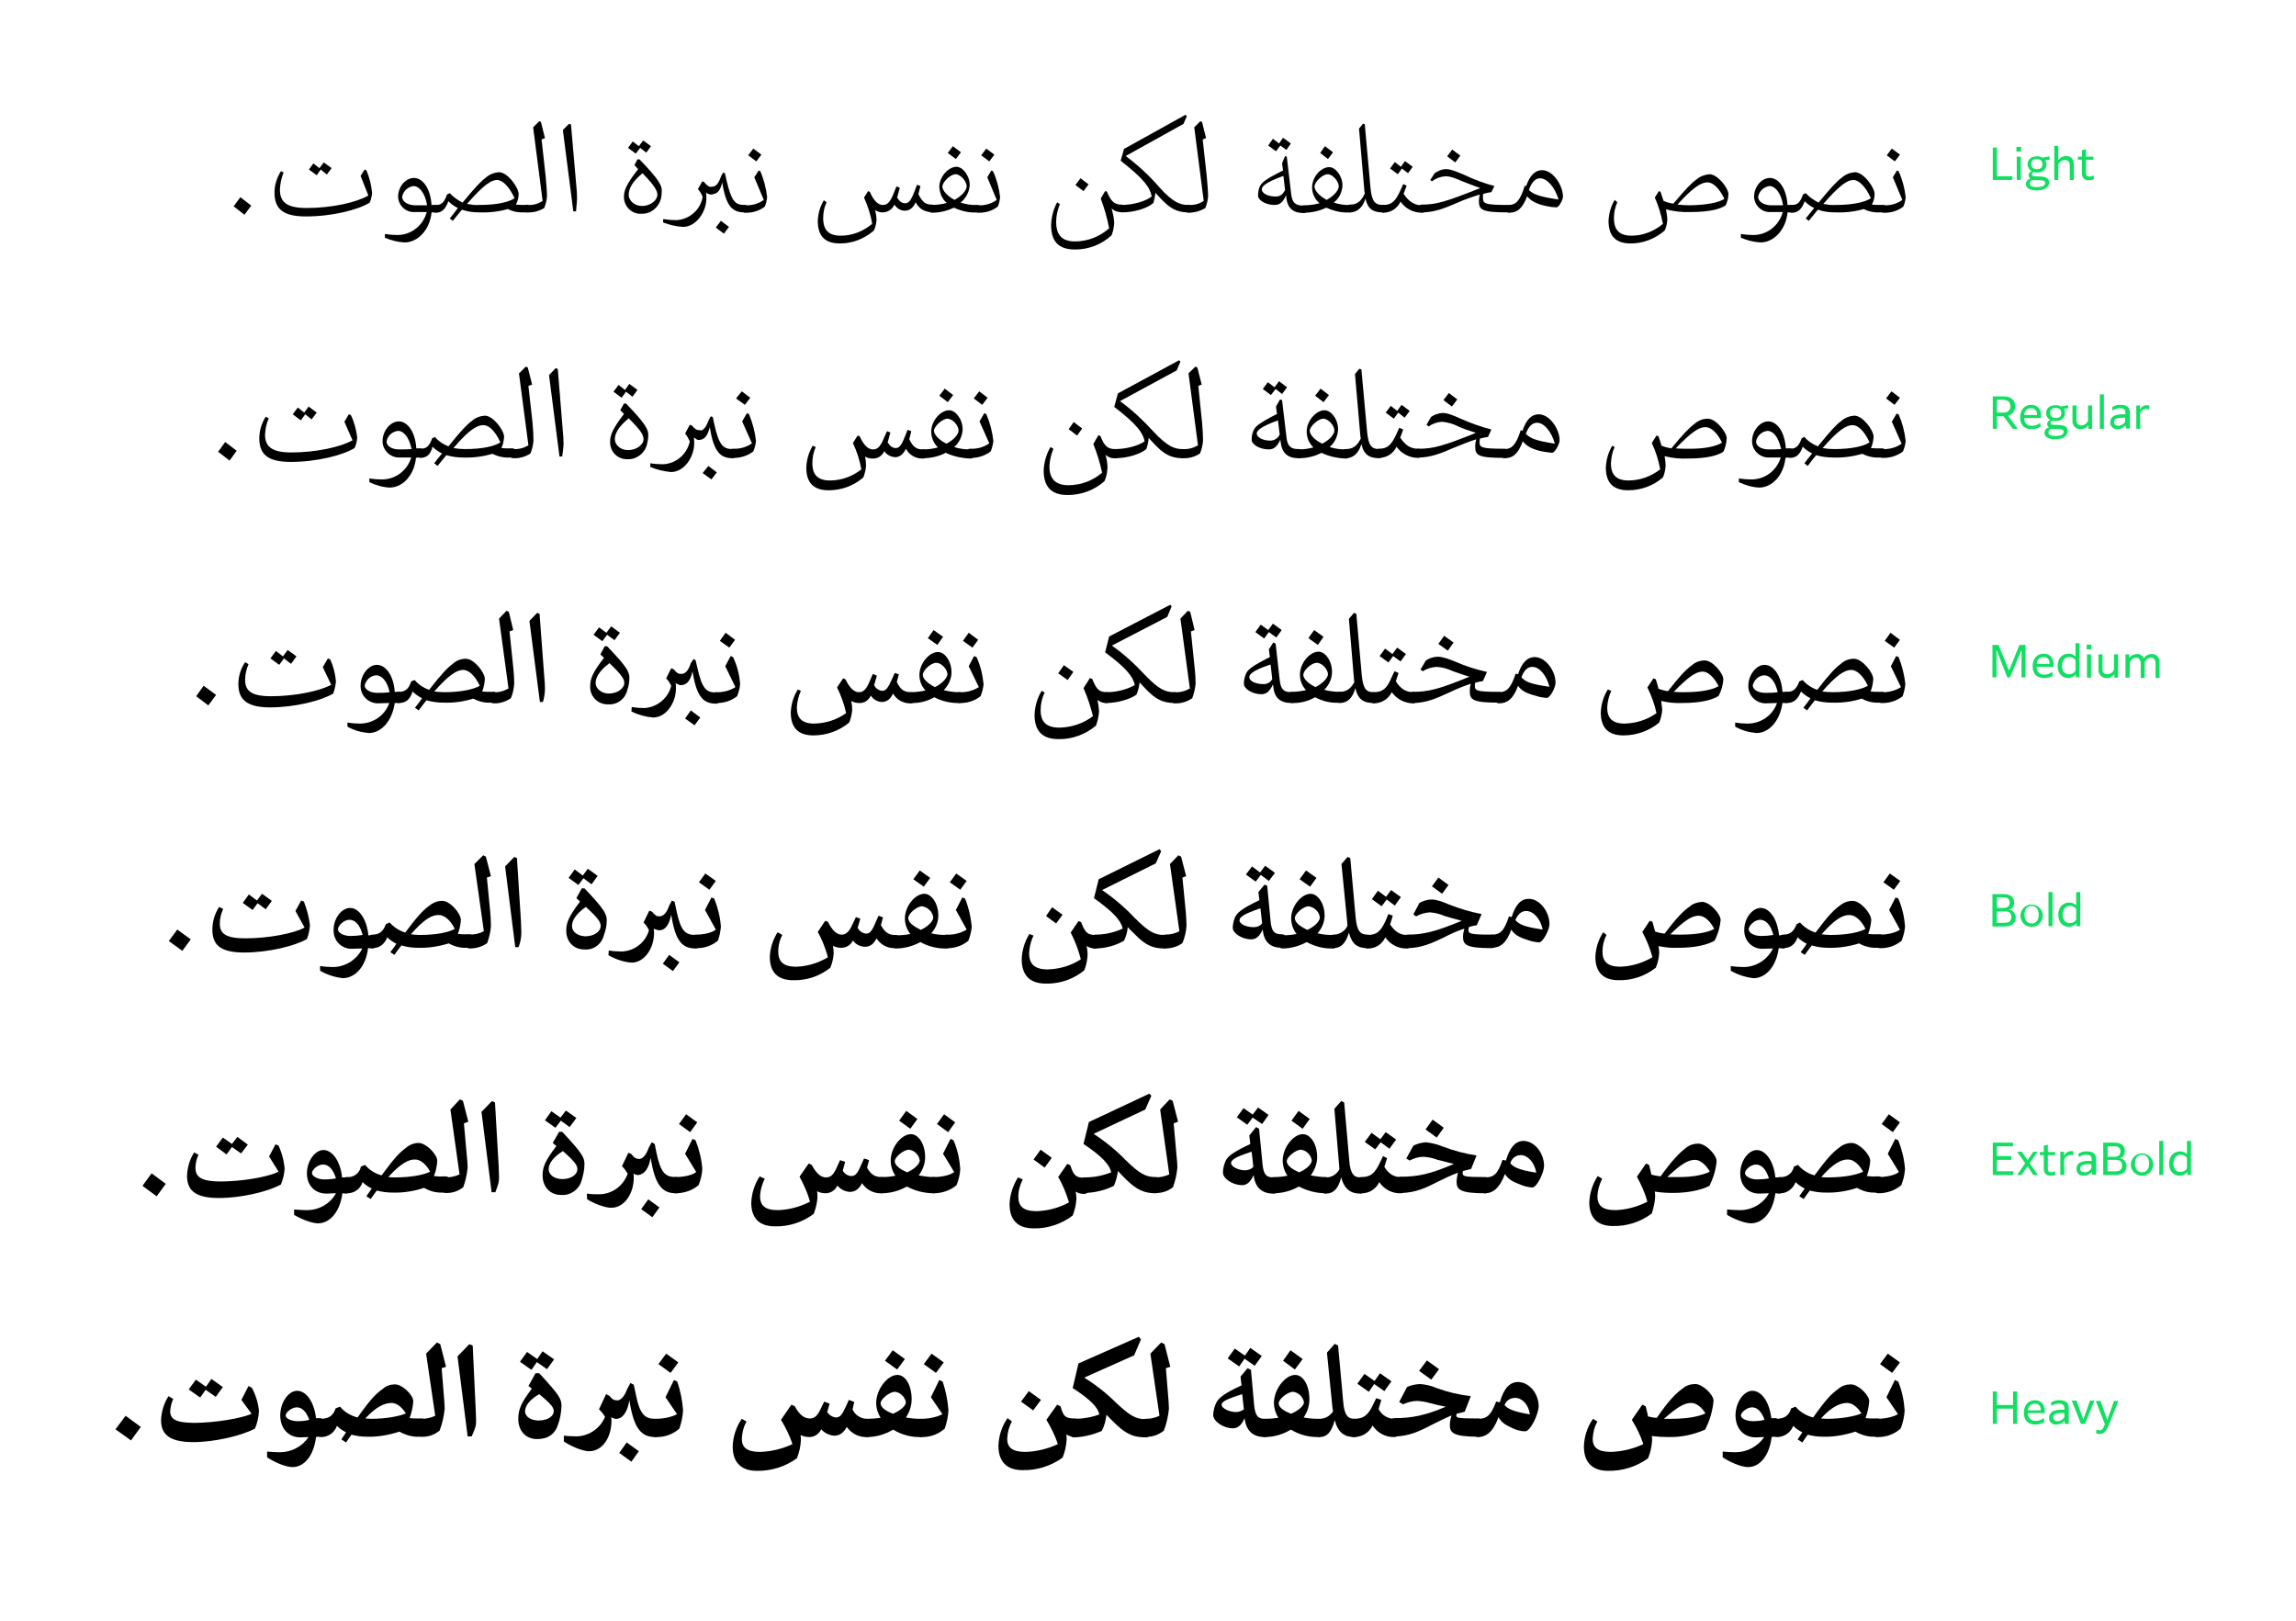<svg xmlns="http://www.w3.org/2000/svg" viewBox="0 0 680 480" style="enable-background:new 0 0 680 480" xml:space="preserve"><path d="M596 53.3h-5.8v-9.6h1.2v8.5h4.6v1.1zm1.2-9.8h1.4v1.4h-1.4v-1.4zm.1 2.9h1.2v6.9h-1.2v-6.9zm5.9 10c-2.3 0-3.2-.9-3.2-1.9 0-.8.6-1.5 1.4-1.6-.4-.2-.6-.6-.6-1 0-.6.4-1 .9-1.2-.7-.4-1.2-1.2-1.2-2 0-1.6 1.2-2.4 2.8-2.4.6 0 1.1.1 1.6.4l2.1-.4v1.1h-1.3c.3.4.4.8.4 1.3 0 1.5-1.2 2.4-2.8 2.4-.3 0-.5 0-.8-.1-.4 0-.7.2-.7.6s.2.6.7.6l2.2.1c1.6.1 2.2.8 2.2 1.8-.1 1.3-1.3 2.3-3.7 2.3zm.1-1c1.6 0 2.4-.4 2.4-1.2 0-.5-.2-.8-1.3-.8l-2.4-.1c-.5.1-.9.5-.8 1-.1.7.5 1.1 2.1 1.1zm1.6-6.8c0-.9-.6-1.5-1.7-1.5s-1.6.5-1.6 1.5.6 1.5 1.7 1.5 1.6-.5 1.6-1.5zm4.7 4.7h-1.2V43.2h1.2v4.2c.5-.7 1.4-1.2 2.3-1.2 1.5 0 2.3.9 2.3 2.6v4.5H613v-4.2c0-1.2-.5-1.7-1.4-1.7-.9 0-1.7.5-2 1.4v4.5zm9 .1c-1.1 0-2-.6-2-2.1v-4h-1.2v-.9h1.2v-1.9l1.2-.3v2.2h2.2v.9h-2.2v3.8c0 .8.3 1.2 1 1.2.4 0 .8-.1 1.2-.4l.2 1.1c-.5.3-1 .4-1.6.4zM591.4 127h-1.2v-9.6h3.1c2.3 0 3.5 1 3.5 2.9.1 1.3-.8 2.5-2.1 2.8l2.9 3.9h-1.5l-2.7-3.7h-2v3.7zm0-8.6v3.8h1.9c1 .1 2-.5 2.1-1.6v-.3c0-1.4-1-1.9-2.3-1.9h-1.7zm10.3 8.7c-2.3 0-3.4-1.4-3.4-3.5s1.2-3.7 3.3-3.7 2.9 1.6 2.9 3.2v.7h-5c-.1 1.2.8 2.2 1.9 2.3h.5c.8 0 1.6-.3 2.3-.8l.2 1c-.8.5-1.8.8-2.7.8zm-2.2-4.2h3.8v-.1c.1-.9-.5-1.8-1.5-1.9h-.3c-1.1 0-2 .9-2 2zm9.2 7.2c-2.3 0-3.2-.9-3.2-1.9 0-.8.6-1.5 1.4-1.6-.4-.2-.6-.6-.6-1 0-.6.4-1 .9-1.2-.7-.4-1.2-1.2-1.2-2 0-1.6 1.2-2.4 2.8-2.4.6 0 1.1.1 1.6.4l2.1-.4v1h-1.3c.3.4.4.8.4 1.3 0 1.6-1.2 2.4-2.8 2.4-.3 0-.5 0-.8-.1-.4 0-.7.2-.7.6s.2.6.7.6l2.2.1c1.6.1 2.2.8 2.2 1.8-.1 1.4-1.3 2.4-3.7 2.4zm.1-1c1.6 0 2.4-.4 2.4-1.2 0-.4-.2-.8-1.3-.8l-2.4-.1c-.5.1-.8.5-.8 1-.1.7.5 1.1 2.1 1.1zm1.7-6.8c0-1-.6-1.5-1.7-1.5s-1.6.5-1.6 1.5.6 1.5 1.7 1.5 1.6-.5 1.6-1.5zm8 3.6c-.5.8-1.4 1.3-2.3 1.2-1.2.1-2.3-.9-2.4-2.1v-4.9h1.2v4.2c0 1.2.5 1.7 1.4 1.7.9 0 1.7-.6 2-1.4v-4.5h1.2v6.9h-1.1v-1.1zm3.4-9.1h1.2V127h-1.2v-10.2zm7.6 9.2c-.6.7-1.4 1.1-2.3 1.1-1.1.1-2.1-.6-2.2-1.7v-.4c0-1.5 1.2-2.3 3.6-2.3h.9v-.3c0-1-.4-1.5-1.6-1.5-.8 0-1.6.2-2.2.7l-.2-1c.8-.5 1.7-.8 2.6-.7 2 0 2.7.9 2.7 2.4v4.6h-1.1l-.2-.9zm-.1-1.1v-1.2h-.8c-1.7 0-2.5.4-2.5 1.3 0 .7.5 1.1 1.3 1.1s1.6-.5 2-1.2zm4.5 2.1h-1.2v-6.9h1.1v1.3c.3-.9 1.1-1.4 2-1.4.3 0 .6 0 .8.2l-.1 1.1c-.3-.1-.6-.2-.9-.2-.9 0-1.7.7-1.8 1.6l.1 4.3zm-42.6 65.5v8.1h-1.2V191h1.8l3.1 7.6 3.1-7.6h1.8v9.6h-1.2v-8.1l-3.4 8.1h-.8l-3.2-8.1zm14.1 8.3c-2.3 0-3.4-1.4-3.4-3.5s1.2-3.7 3.3-3.7 2.9 1.6 2.9 3.2v.7h-5c-.1 1.2.8 2.2 1.9 2.3h.4c.8 0 1.6-.3 2.3-.8l.2 1.1c-.7.5-1.6.7-2.6.7zm-2.2-4.2h3.8v-.1c.1-.9-.5-1.8-1.4-1.9h-.3c-1.2 0-2.1.8-2.1 2zm11.6 3.1c-.5.7-1.4 1.1-2.3 1.1-1.8 0-3.1-1.4-3.1-3.6s1.3-3.6 3.3-3.6c.7 0 1.5.3 2 .8v-3.9h1.2v10.1h-1.1v-.9zm-2 0c.8 0 1.5-.4 1.9-1.1v-3.1c-.4-.6-1.1-.9-1.8-.9-1.4 0-2.2 1-2.2 2.6s.9 2.5 2.1 2.5zm5.2-8.8h1.4v1.4H618v-1.4zm.1 2.9h1.2v6.9h-1.2v-6.9zm8.1 5.8c-.5.8-1.4 1.3-2.3 1.2-1.2.1-2.3-.9-2.4-2.1v-4.9h1.2v4.2c0 1.2.5 1.7 1.4 1.7.9 0 1.7-.6 2-1.4v-4.5h1.2v6.9h-1.1v-1.1zm4.5 1.1h-1.2v-6.9h1.1v1.1c.5-.8 1.4-1.2 2.3-1.2.9-.1 1.7.5 2 1.3.5-.8 1.4-1.3 2.4-1.3 1.4 0 2.3.9 2.3 2.6v4.5h-1.2v-4.2c0-1.2-.5-1.8-1.3-1.8-.9 0-1.6.6-1.9 1.4v4.6H634v-4.2c0-1.2-.5-1.8-1.3-1.8-.9 0-1.6.6-1.9 1.4l-.1 4.5zm-37.1 73.7h-3.5v-9.6h3.2c2.2 0 3.2.9 3.2 2.5.1 1-.5 1.9-1.5 2.1 1.2.1 2 1.2 2 2.4 0 1.9-1.6 2.6-3.4 2.6zm-2.2-8.6v3.1h1.9c1.1 0 1.9-.4 1.9-1.6s-.7-1.5-1.9-1.5h-1.9zm0 7.5h2.2c1.2 0 2.1-.3 2.1-1.7s-.8-1.7-2.1-1.7h-2.2v3.4zm7-2.4c.2-1.8 1.8-3.2 3.6-3s3.2 1.8 3 3.6c-.2 1.7-1.6 3-3.3 3-1.8 0-3.3-1.4-3.3-3.2v-.4zm5.4 0c0-1.6-.8-2.6-2.1-2.6s-2.1 1-2.1 2.6.8 2.6 2.1 2.6 2.1-1 2.1-2.6zm2.9-6.7h1.2v10.1h-1.2v-10.1zm8.3 9.2c-.5.7-1.4 1.1-2.3 1.1-1.8 0-3.1-1.4-3.1-3.6s1.3-3.6 3.3-3.6c.7 0 1.5.3 2 .8v-3.9h1.2v10.1H615v-.9zm-2 0c.8 0 1.6-.4 1.9-1.1v-3.1c-.4-.6-1.1-.9-1.8-.9-1.4 0-2.2 1-2.2 2.6s.9 2.5 2.1 2.5zM596.3 348h-6.1v-9.6h6v1.1h-4.8v2.9h4.3v1.1h-4.3v3.4h4.9v1.1zm4.2-2.6-1.8 2.6h-1.3l2.4-3.5-2.4-3.4h1.4l1.7 2.5 1.7-2.5h1.3l-2.4 3.4 2.5 3.5h-1.4l-1.7-2.6zm6.8 2.8c-1.1 0-2-.6-2-2.1v-4h-1.2v-.9h1.2v-1.9l1.2-.3v2.2h2.2v.9h-2.2v3.9c0 .8.3 1.2 1 1.2.4 0 .8-.1 1.1-.4l.2 1.1c-.5.2-.9.3-1.5.3zm4.1-.2h-1.2v-6.9h1.1v1.3c.3-.9 1.1-1.4 2-1.5.3 0 .6 0 .8.2l-.1 1.1c-.3-.1-.6-.2-.9-.1-.9 0-1.7.7-1.8 1.6l.1 4.3zm8.1-.9c-.6.7-1.4 1.1-2.3 1.1-1.1.1-2.1-.6-2.2-1.7v-.4c0-1.5 1.2-2.3 3.6-2.3h.9v-.3c0-1-.4-1.5-1.6-1.5-.8 0-1.6.2-2.2.7l-.2-1c.8-.5 1.7-.8 2.6-.7 2 0 2.7.9 2.7 2.4v4.5h-1.1l-.2-.8zm-.1-1.1v-1.2h-.8c-1.7 0-2.5.4-2.5 1.3 0 .8.5 1.1 1.3 1.1.9 0 1.6-.5 2-1.2zm7 2h-3.5v-9.6h3.2c2.2 0 3.2.9 3.2 2.5.1 1-.5 1.9-1.5 2.1 1.2.1 2 1.2 2 2.4 0 2-1.6 2.6-3.4 2.6zm-2.2-8.5v3.1h1.9c1.1 0 1.9-.4 1.9-1.6s-.7-1.5-1.9-1.5h-1.9zm0 7.4h2.2c1.2 0 2.1-.3 2.1-1.7s-.8-1.7-2.1-1.7h-2.2v3.4zm6.9-2.3c.2-1.8 1.8-3.2 3.6-3s3.2 1.8 3 3.6c-.2 1.7-1.6 3-3.3 3-1.8 0-3.3-1.4-3.3-3.2v-.4zm5.4 0c0-1.6-.8-2.6-2.1-2.6s-2.1 1-2.1 2.6.8 2.6 2.1 2.6 2.1-1 2.1-2.6zm3-6.7h1.2V348h-1.2v-10.1zm8.3 9.2c-.5.7-1.4 1.1-2.3 1.1-1.8 0-3.1-1.4-3.1-3.6s1.3-3.6 3.3-3.6c.7 0 1.5.3 2 .8v-3.9h1.2V348h-1.1v-.9zm-2 0c.8 0 1.6-.4 1.9-1.1v-3.1c-.4-.6-1.1-.9-1.8-.9-1.4 0-2.2 1-2.2 2.6s.8 2.5 2.1 2.5zm-49.6 70.1h-4.8v4.5h-1.2v-9.6h1.2v4h4.8v-4h1.2v9.6h-1.2v-4.5zm6.6 4.7c-2.3 0-3.4-1.4-3.4-3.5s1.2-3.7 3.3-3.7 2.9 1.6 2.9 3.2v.6h-5c-.1 1.2.8 2.2 1.9 2.3h.5c.8 0 1.6-.3 2.3-.8l.2 1.1c-.8.5-1.7.8-2.7.8zm-2.2-4.2h3.8v-.1c.1-.9-.5-1.8-1.4-1.9h-.3c-1.1 0-2.1.8-2.1 2 0-.1 0-.1 0 0zm10.8 3.1c-.5.7-1.4 1.1-2.3 1.1-1.1.1-2.1-.6-2.2-1.7v-.4c0-1.5 1.2-2.3 3.6-2.3h.9v-.3c0-1-.4-1.5-1.6-1.5-.8 0-1.6.2-2.2.7l-.2-1c.8-.5 1.7-.8 2.6-.7 2 0 2.7.9 2.7 2.4v4.6h-1.1l-.2-.9zm0-1.1v-1.2h-.8c-1.7 0-2.5.4-2.5 1.3 0 .7.5 1.1 1.3 1.1s1.6-.5 2-1.2zm6.1 2h-1.2l-2.7-6.9h1.4l2 5.6 2-5.6h1.3l-2.8 6.9zm4.3 3c-.3 0-.7-.1-1-.2l.1-1.1c.3.1.6.2.9.2.7 0 1.1-.4 1.6-1.8l-2.7-6.9h1.4l2 5.6 2-5.6h1.3l-2.7 6.8c-1 2.5-1.7 3-2.9 3z" style="fill:#10df61"/><path d="m71.2 58.4 3.2 2.5-2 2.7-3.2-2.5 2-2.7zm39-1.2c-.1.9-.3 1.9-.7 2.8-3.3 2.1-11 4.1-18.9 4.1-7 0-9.3-2.4-9.3-7.1 0-2.2.7-4.4 1.9-6.3l.8.4c-.7 1.6-1 3.3-1.1 5 0 3.7 1.9 5.5 7.9 5.5 7.4 0 14.7-1.6 18.3-3.7l-2.3-5.8 1.2-1.9.5.2c.9 2.1 1.5 4.4 1.7 6.8zm-17.4-8.8 1.8 1.4 1.3-1.7 2.3 1.7-1.4 1.9-1.8-1.5-1.2 1.7-2.3-1.7 1.3-1.8zm35 14.6c-.5 5-4 8.8-8 8.8-2-.1-3.9-.6-5.8-1.4v-1.1c1.2.2 2.5.3 3.7.3 4.1 0 7.6-2.8 8.7-6.8h-3.5c-2.6.2-4.8-1.8-5-4.4v-.1c0-3.1 2.3-5.6 4.7-5.6 2.6 0 4.9 3.1 5.2 8h1.2c.6 0 1.1.5 1.1 1.1v.1c0 .8-.4 1-1.1 1h-1.2zm-5-2.2h3.7c-.7-4.1-2.6-5.7-4-5.7-1.7.2-3.1 1.5-3.4 3.2 0 1.2 1.3 2.4 3.7 2.5z"/><path d="M129.1 63c-.6 0-1-.4-1-1v-.2c0-.6.4-1 .9-1.1h.1c1.6 0 2.4-.6 3.3-3.1l.8-.4c1.1 1.2 2.4 2.1 3.8 2.8 3.8-4.6 5.5-6.4 6.9-7.4 1.1-1 2.5-1.5 3.9-1.6 2.5 0 5.8 4.5 5.8 6.5 0 1.1-.3 2.1-.8 3.1.9.1 1.8.1 2.7.1h.6c.7 0 1 .5 1 1.1s-.3 1.1-1 1.1h-.7c-1.7.1-3.5-.2-5-1-2.7.8-5.6 1.1-8.4 1-1.8 0-3.5-.2-5.2-.8-.8 1-1.7 2.1-2.7 3.3l-.9-.7c.9-1.1 1.7-2.1 2.4-3.1-1.1-.5-2-1.2-2.8-2-.9 2.4-2 3.4-3.7 3.4zm9.2-2.6c1.2.2 2.4.4 3.6.3 5.5 0 8.9-.9 10.5-2-1.6-3.5-3.6-5.4-5.2-5.4-1.8 0-4.1 1.6-8.9 7.1z"/><path d="M156.2 60.7c1.6.1 3.2-.3 4.5-1.2l-2.8-21.8 1.8-1.8.5.2 1.2 4.8-1 .4 1.2 10.9c.2 2.2.4 4.7.4 6-.1 1.2-.4 2.3-.8 3.4-1.5.9-3.2 1.4-5 1.3-.6 0-1.1-.4-1.1-1v-.2c0-.6.4-1 .9-1.1.1.1.2.1.2.1zm12.9-23.9 1.6 18.4c.1 1 .2 2.2.2 3.5 0 .7-.1 1.6-.3 3.9h-.8l-3.1-24.1 1.8-1.8.6.1zM190 63.3c-2.7.2-5-1.9-5.2-4.6v-.4c0-1.8.5-3.5 4.2-8.2l-1.1-1.2.9-1.7h.6c5.8 6 6.6 7.7 6.6 9.3 0 .8-.1 1.7-.3 2.5-.7 2.5-3 4.4-5.7 4.3zm-2.6-21.4 1.8 1.4 1.3-1.7 2.3 1.7-1.4 1.9-1.8-1.4-1.3 1.7-2.3-1.7 1.4-1.9zm2.7 19.1c2.8 0 4.6-1.9 4.6-3.3 0-1.2-.8-2.7-4.4-6.4-3.3 2.7-4.1 4.8-4.1 6.4s1.6 3.3 3.9 3.3zm6.5 3.9c1.2.2 2.5.3 3.7.3 3.9-.2 7.2-3.1 7.8-6.9-.3-.8-.8-1.6-1.4-2.3l1.3-2.3.5.2c1 1.2 1.6 1.5 2.2 1.5.6 0 1 .4 1 1v.1c.1.5-.3 1-.9 1.1h-.1c-.6 0-1.2-.2-1.6-.6.1.6.1 1.2.1 1.8 0 3.9-3 8.4-6.9 8.4-2-.1-4-.6-5.9-1.3v-1z"/><path d="M210.8 55.3c1.1 0 1.9-.6 2.8-3.2l.6-1 .5.2.4 1.8c1.5 6.4 2.5 7.6 5.4 7.6.7 0 1 .4 1 1.1.1.5-.3 1.1-.8 1.1h-.2c-3.6 0-5.5-1.8-6.6-8.9-.6 2.7-1.6 3.5-3.2 3.5-.6 0-1-.4-1-1v-.2c.1-.5.5-.9 1.1-1zm2.7 10.1 2.4 1.8-1.5 2-2.4-1.8 1.5-2z"/><path d="M227.2 58.4c-.1.9-.3 1.9-.7 2.8-1.7 1.3-3.8 1.9-5.9 1.8-.6-.1-1.1-.6-1-1.2.1-.5.5-1 1-1 2 .1 4-.4 5.6-1.6l-2.8-6.7 1.3-2 .5.2c1 2.4 1.7 5 2 7.7zM223.1 44l2.4 1.8-1.5 2-2.4-1.8 1.5-2zm21.7 15.9c-.7 1.5-1 3.1-1 4.7 0 3.5 1.6 5.2 5.2 5.2 3.4 0 6.7-1.3 9.3-3.5-.4-2.7-1.3-5.3-2.4-7.8l1.2-1.9.5.2c1.5 3.4 2.9 3.9 3.9 3.9 1.3 0 2.2-.9 3.2-3.5l.8-2 1 .4-.8 2.9c.8 1.3 1.5 1.7 2.4 1.7 1 0 1.7-.8 2.7-3.4l.8-2.1 1 .4-.6 2.4c1.3 2.6 2.3 3.1 4.1 3.1.5 0 1 .3 1 .8v.2c0 .7-.3 1.2-1 1.2-2.1.1-4-1-4.9-2.9-.8 1.7-1.8 2.5-3.2 2.5-1.3 0-2.4-.7-3.1-1.8-.6 1.4-2 2.3-3.5 2.3-.8 0-1.5-.2-2.2-.7.2 1 .4 2 .4 3-.1 1.1-.3 2.1-.8 3.1-2.8 2.4-6.3 3.8-10 3.8-4.5 0-6.6-2.2-6.6-6.7.1-2.2.7-4.3 1.8-6.1l.8.6z"/><path d="M282.5 61.5c-2 1-4.3 1.5-6.5 1.5-.6 0-1-.4-1.1-.9V62c-.1-.6.4-1.2 1-1.3 1.5 0 3.1-.2 4.5-.6-1.4-1.2-2.1-2.9-2.2-4.7 0-3.1 2.7-6 5.1-6 1.8 0 3.9 2.6 3.9 5.4-.1 2-1.1 3.9-2.7 5.2 1.6.5 3.2.8 4.9.7.7 0 1 .5 1 1.1s-.3 1.1-1 1.1c-2.3.2-4.7-.4-6.9-1.4zm.2-2.3c2.4-1.3 3.6-3 3.6-4 0-1.5-1.8-3.6-3.3-3.6s-3.9 2.3-3.9 3.7c.1 1.2 1.4 2.7 3.6 3.9zm-.5-15.9 2.4 1.8-1.5 2-2.4-1.8 1.5-2z"/><path d="M296.2 58.4c-.1 1-.3 1.9-.7 2.8-1.7 1.3-3.8 1.9-5.9 1.8-.6-.1-1.1-.6-1-1.2.1-.5.5-1 1-1 2 .1 4-.4 5.6-1.6l-2.8-6.7 1.2-2 .5.2c1.1 2.4 1.8 5 2.1 7.7zM292.1 44l2.4 1.8-1.5 2-2.4-1.8 1.5-2zm21.8 16.5c-.7 1.7-1.1 3.4-1.1 5.2 0 4 1.8 5.8 5.6 5.8 3.7 0 7.3-1.4 10.1-3.9-.6-3-1.4-5.9-2.5-8.8l1.3-2.2.5.1c1.3 3.1 2.3 3.9 4.4 3.9.6.1 1.1.6 1 1.2-.1.5-.5 1-1 1-1.1.1-2.2-.3-3-1.1.4 1.4.7 2.8.8 4.3-.1 1.3-.3 2.5-.8 3.7-2.9 2.7-6.8 4.2-10.8 4.2-4.9 0-7.1-2.4-7.1-7.3.1-2.4.7-4.7 1.8-6.7l.8.6zm6.1-7.7 2.4 1.8-1.5 2-2.4-1.8 1.5-2z"/><path d="M332.2 60.7c3.4 0 7.1-1.1 8.9-2.5-.5-2.7-2.3-5.2-9.2-10.6l1-3.5L351.1 34l.4.4-1 2.3-17.1 9.5c3.6 2.7 7 5.8 9.9 9.2 4.2 4.7 6.4 5.3 8.6 5.3.7 0 1 .4 1 1.1.1.5-.3 1-.9 1.1h-.1c-3.6 0-5.7-1.4-8.7-4.7l-1-1.1c-.1 1-.3 2-.6 3-1.6 1.5-5.5 2.8-9.3 2.8-.6 0-1-.4-1-1v-.1c-.1-.5.3-1 .9-1.1z"/><path d="M352 60.7c1.6.1 3.2-.3 4.5-1.2l-2.8-21.8 1.8-1.8.5.2 1.2 4.8-1 .4 1.2 10.9c.2 2.2.4 4.7.4 6-.1 1.2-.4 2.3-.8 3.4-1.5.9-3.2 1.4-5 1.4-.6 0-1.1-.4-1.1-1v-.2c-.1-.5.3-1 .9-1.1h.2zm28.6-14.5.5.2 1.3 11c.3 2.8 1.4 3.5 3.7 3.5.6 0 1 .4 1.1.9v.2c0 .6-.4 1-.9 1.1h-.1c-3.3 0-4.8-1.5-5.2-4.3l-.1-1c-.9 2.1-1.9 2.9-3.4 2.9-2.8 0-4.9-1.5-4.9-2.7 0-.9.1-1.7.4-2.5.5-1.2 1.1-2.1 7-5l-.3-2.1.9-2.2zm-2.8 12c1.3 0 2-.5 2.8-1.9l-.5-4.2c-5 1.8-6.4 3-6.4 4s1.5 2.1 4.1 2.1zm-.8-17.1 1.8 1.4 1.2-1.7 2.3 1.7-1.3 1.9-1.8-1.3-1.3 1.7-2.3-1.7 1.4-2z"/><path d="M392.8 61.5c-2.1 1-4.3 1.5-6.6 1.5-.6 0-1-.4-1-.9V62c-.1-.6.4-1.2 1-1.2 1.5 0 3.1-.2 4.6-.6-1.4-1.2-2.2-2.9-2.2-4.7 0-3.1 2.6-6 5.1-6 1.8 0 3.9 2.6 3.9 5.4-.1 2-1 3.9-2.6 5.1 1.6.5 3.2.8 4.9.7.7 0 1 .5 1 1.1s-.3 1.1-1 1.1c-2.5.2-4.9-.4-7.1-1.4zm.1-2.3c2.4-1.3 3.6-3 3.6-4 0-1.5-1.8-3.6-3.3-3.6s-3.9 2.3-3.9 3.7c.1 1.2 1.4 2.7 3.6 3.9zm-.5-15.9 2.4 1.8-1.5 2-2.3-1.8 1.4-2z"/><path d="m402.5 38.1 1.2-1.5.5.2 1.7 18.9c.4 4.2 1.5 5 3.7 5 .6 0 1 .4 1 1.1.1.5-.3 1-.9 1.1h-.1c-3 0-4.5-1-5.2-4.1-.8 2.7-2.5 4.1-4.6 4.1-.6 0-1-.4-1-1v-.2c0-.6.4-1 .9-1.1h.1c2.1 0 3.4-1 4.4-3.3 0-.2 0-.4-.1-.6l-1.6-18.6z"/><path d="m416.6 55-.9 2.4c1.6 2.4 3.3 3.4 5.4 3.4.7 0 1 .4 1 1.1.1.5-.3 1.1-.8 1.1h-.2c-2.5 0-4.9-1.2-6.3-3.3-.9 2-2.9 3.3-5.1 3.3-.6 0-1-.4-1-1v-.2c0-.6.4-1 .9-1.1h.1c2.5 0 3.6-1.1 5.1-4.4l.8-1.8 1 .5zm-3.5-7 1.8 1.4 1.2-1.7 2.3 1.7-1.4 1.9-1.8-1.4-1.2 1.7-2.3-1.7 1.4-1.9z"/><path d="M424.9 51.3c1-.7 2.1-1.2 3.4-1.2 1.5 0 3.2.8 5.4 1.7 2.9 1.4 5.9 2.5 8.9 3.3l-.9 1.8c-.8.1-1.6.3-2.4.5-.1.3-.1.7-.1 1 0 1.9.3 2.3 7.5 2.3.6.1 1.1.6 1 1.2-.1.5-.5 1-1 1-7.8 0-8.7-.7-8.7-3.4 0-.6.1-1.3.3-1.9-2.3.7-4.6 1.5-6.8 2.5-3.5 1.5-6.6 2.8-10.4 2.8-.5.1-1-.4-1.1-.9v-.2c0-.6.4-1.1 1-1.2h.1c4.2 0 7-.8 17.3-4.9-2.2-.8-4-1.5-5.3-2-2.1-.9-3.5-1.5-5-1.5-1.5.1-2.8.6-4 1.5l-.5-.4 1.3-2zm5.2-7 2.4 1.8-1.5 2-2.4-1.8 1.5-2z"/><path d="M446.9 60.7c2 0 3.3-1.2 4.7-5.7l.4.1c1.1-3.2 2.7-4.7 4.7-4.7 3.3 0 6.2 4.6 6.2 7.8 0 1-1.2 3.2-1.9 3.2-.9 0-1.8-.1-2.7-.3-3.2-.6-5.1-1.7-6-3-1.4 3.7-3 4.9-5.3 4.9-.6 0-1-.4-1.1-.9v-.2c-.1-.5.3-1 .9-1.1-.1-.1 0-.1.1-.1zm14.7-1.6c-1.1-3.7-3.4-6.3-5.5-6.3-1.4 0-2.5 1.2-3.3 3.5 1.5 1.3 2.9 1.9 8.8 2.8zm17.4.8c-.7 1.5-1 3.1-1 4.7 0 3.5 1.6 5.2 5.2 5.2 3.4 0 6.7-1.3 9.3-3.5-.5-2.7-1.3-5.3-2.4-7.8l1.2-1.9.5.2c.3 1 .6 1.9.9 2.7.9.4 1.9.7 2.9.8 3.5-4.1 5.3-6.1 6.9-7.2 1.1-.9 2.4-1.4 3.8-1.5 2.4 0 5.6 4.1 5.6 5.9 0 1.1-.3 2.2-.8 3.3-1.4 1-4.4 2-10.5 2-2.4.1-4.9-.2-7.2-.8.2 1.1.4 2.1.4 3.2-.1 1.1-.3 2.1-.8 3.1-2.8 2.4-6.3 3.8-10 3.8-4.5 0-6.6-2.2-6.6-6.7.1-2.2.7-4.3 1.8-6.2l.8.7zm31.7-1c-1.5-3.2-3.4-4.9-5-4.9-1.9 0-4.4 1.6-8.9 6.6 1.2.1 2.5.2 3.7.2 5.4-.1 8.7-.9 10.2-1.9zm18.7 4.1c-.5 5-4 8.8-8 8.8-2-.1-3.9-.6-5.8-1.4v-1.1c1.2.2 2.5.3 3.7.3 4.1 0 7.6-2.8 8.7-6.8h-3.5c-2.6.2-4.8-1.8-5-4.4v-.1c0-3.1 2.3-5.6 4.7-5.6 2.6 0 4.9 3.1 5.2 8h1.2c.6 0 1.1.5 1.1 1.1v.1c0 .8-.4 1-1 1h-1.3zm-5-2.2h3.7c-.7-4.1-2.6-5.7-4-5.7-1.7.2-3.1 1.5-3.4 3.2 0 1.2 1.3 2.4 3.7 2.5z"/><path d="M530.7 63c-.6 0-1-.4-1-1v-.2c0-.6.4-1 .9-1.1h.1c1.6 0 2.4-.6 3.3-3.1l.8-.4c1.1 1.2 2.4 2.1 3.8 2.8 3.8-4.6 5.5-6.4 6.9-7.4 1.1-1 2.5-1.5 3.9-1.6 2.5 0 5.8 4.5 5.8 6.5 0 1.1-.3 2.1-.8 3.1.9.1 1.8.1 2.7.1h.6c.7 0 1 .5 1 1.1s-.3 1.1-1 1.1h-.7c-1.7.1-3.5-.2-5-1-2.7.8-5.6 1.1-8.4 1-1.8 0-3.5-.2-5.2-.8-.8 1-1.7 2.1-2.7 3.3l-.9-.7c.9-1.1 1.7-2.1 2.5-3.1-1.1-.5-2-1.2-2.8-2-.9 2.4-2 3.4-3.8 3.4zm9.3-2.6c1.2.2 2.4.4 3.6.3 5.5 0 8.9-.9 10.5-2-1.6-3.5-3.6-5.4-5.2-5.4-1.8 0-4.1 1.6-8.9 7.1z"/><path d="M564.4 58.4c-.1 1-.3 1.9-.7 2.8-1.7 1.3-3.8 1.9-5.9 1.8-.6-.1-1.1-.6-1-1.2.1-.5.5-1 1-1 2 .1 4-.4 5.6-1.6l-2.8-6.7 1.2-2 .5.2c1.1 2.4 1.8 5 2.1 7.7zM560.3 44l2.4 1.8-1.5 2-2.4-1.8 1.5-2zM66.7 130.9l3.4 2.6-2.1 2.9-3.4-2.6 2.1-2.9zm39.1-1.3c-.1 1.1-.3 2.1-.8 3.1-3.4 2.1-11.1 4.1-18.9 4.1-7 0-9.3-2.4-9.3-7 0-2.3.7-4.5 1.9-6.4l.9.5c-.7 1.5-1 3.1-1.1 4.8 0 3.5 1.9 5.3 7.8 5.3 7.2 0 14.6-1.6 18.1-3.6l-2.4-5.5 1.3-2.2.6.2c1 2 1.6 4.3 1.9 6.7zm-17.6-8.9 1.9 1.5 1.3-1.8 2.4 1.8-1.5 2-1.9-1.5-1.3 1.8-2.4-1.8 1.5-2zm35 14.9c-.5 5.1-3.9 8.8-7.8 8.8-2.1-.1-4.1-.7-6-1.6v-1.1c1.2.2 2.5.3 3.7.3 4 0 7.5-2.6 8.7-6.5h-3.4c-2.7.1-5-2-5.1-4.7v-.1c0-3.2 2.4-5.9 4.8-5.9 2.6 0 4.9 3.1 5.2 8h1.2c.7 0 1.1.6 1.1 1.4.1.6-.3 1.2-.9 1.2h-.2l-1.3.2zm-5-2.5c1.6 0 2.5 0 3.7-.1-.8-3.9-2.6-5.4-4-5.4-1.7.2-3.1 1.4-3.4 3.1-.1 1.2 1.3 2.4 3.7 2.4z"/><path d="M124.5 135.6c-.6 0-1.1-.5-1.1-1.4s.5-1.3 1.1-1.3c1.7 0 2.6-.6 3.5-3.1l.8-.4c1.1 1.3 2.5 2.2 4 2.8 3.8-4.7 5.5-6.5 6.9-7.5 1.1-1 2.5-1.5 3.9-1.6 2.4 0 5.7 4.3 5.7 6.3-.1 1.1-.3 2.3-.8 3.3.9.1 1.8.1 2.6.1h.6c.8 0 1.1.5 1.1 1.4s-.3 1.3-1.1 1.3h-.7c-1.8.1-3.6-.3-5.1-1.1-2.8.8-5.7 1.2-8.6 1.1-1.7 0-3.5-.2-5.1-.7-.8.9-1.6 2-2.6 3.2l-1-.8c.8-1.1 1.6-2 2.3-2.9-1-.5-2-1.2-2.8-2-.6 2.4-1.8 3.3-3.6 3.3zm9.8-2.9c1.1.2 2.2.3 3.4.3 5.4 0 8.9-.9 10.5-2-1.5-3.3-3.4-5.1-5-5.1-2 0-4.4 1.5-8.9 6.8z"/><path d="M152 133c1.6.1 3.1-.3 4.5-1.1l-2.8-21.3 2-2 .6.2 1.3 5.1-1.1.4 1.2 10.7c.2 2 .3 4.2.3 5.5-.1 1.3-.4 2.6-.9 3.8-1.5 1-3.3 1.5-5.1 1.4-.7 0-1.2-.5-1.2-1.2v-.2c-.1-.6.3-1.2 1-1.4.1.1.1.1.2.1zm13.2-23.7 1.5 18.5c.1.9.2 2.3.2 3.4 0 1.3-.2 2.7-.4 4h-.8l-3.1-24.1 2-2.1.6.3zm20.7 26.7c-2.8.1-5.1-2-5.2-4.8v-.3c0-1.9.5-3.6 4.1-8.3-.3-.4-.7-.7-1.1-1.1l1.1-2h.6c5.8 6 6.6 7.7 6.6 9.3 0 1-.2 2-.4 2.9-.7 2.6-3.1 4.4-5.7 4.3zm-2.7-22 1.9 1.5 1.3-1.8 2.4 1.8-1.5 2-1.9-1.5-1.3 1.8-2.4-1.8 1.5-2zm2.8 19.3c2.8 0 4.6-1.8 4.6-3.2 0-1.2-.7-2.6-4.4-6.2-3.2 2.6-4.1 4.6-4.1 6.2s1.6 3.2 3.9 3.2zm6.6 3.9c1.2.2 2.5.3 3.8.3 3.9-.2 7.1-3 7.9-6.8-.4-.8-.8-1.6-1.4-2.3l1.4-2.6.6.2c1 1.2 1.5 1.4 2.2 1.4s1.1.5 1.1 1.3-.5 1.4-1.1 1.4c-.6 0-1.1-.2-1.6-.5.1.6.1 1.1.1 1.7 0 4-2.9 8.5-6.9 8.5-2.1-.2-4.2-.7-6.1-1.5v-1.1z"/><path d="M207 127.6c1.1 0 2-.7 2.9-3.2l.6-1.1.6.2.4 1.9c1.4 6.4 2.6 7.6 5.5 7.6.7 0 1.1.5 1.1 1.3s-.4 1.4-1.1 1.4c-3.7 0-5.6-1.9-6.8-9.2-.6 2.7-1.7 3.8-3.3 3.8-.6 0-1.1-.5-1.1-1.4s.6-1.3 1.2-1.3zm2.8 10.4 2.5 1.9-1.6 2.1-2.6-1.9 1.7-2.1z"/><path d="M223.9 130.6c-.1 1.1-.4 2.1-.8 3.1-1.7 1.3-3.9 2-6.1 1.9-.6 0-1.1-.4-1.1-1.3s.6-1.4 1.1-1.4c2 .1 4-.4 5.7-1.6l-2.9-6.5 1.4-2.4.6.2c1.1 2.6 1.8 5.3 2.1 8zm-4.2-14.7 2.5 1.9-1.6 2.1-2.6-1.9 1.7-2.1zm21.9 16.5c-.7 1.5-1 3.1-1 4.8 0 3.4 1.6 5.1 5.2 5.1 3.4 0 6.7-1.2 9.3-3.3-.5-2.7-1.3-5.3-2.5-7.8l1.4-2.2.6.2c1.5 3.3 2.9 3.9 4 3.9 1.3 0 2.2-.9 3.2-3.4l.9-2 1 .4-.8 2.9c.8 1.3 1.6 1.7 2.4 1.7 1 0 1.7-.8 2.7-3.4l.8-2 1.1.4-.6 2.4c1.2 2.5 2.3 3 4.1 3 .8 0 1.1.5 1.1 1.3s-.4 1.4-1.1 1.4c-2.1.1-4.1-1-5.1-2.9-.8 1.7-1.9 2.5-3.2 2.5-1.3-.1-2.5-.7-3.2-1.8-.6 1.4-2 2.3-3.5 2.2-.8 0-1.6-.2-2.2-.6.2.9.3 1.9.3 2.8-.1 1.2-.4 2.3-.8 3.4-2.9 2.5-6.5 3.8-10.3 3.8-4.5 0-6.6-2.3-6.6-6.7.1-2.3.7-4.5 1.9-6.5l.9.4z"/><path d="M280.1 134.1c-2.1 1.1-4.4 1.6-6.7 1.6-.7 0-1.2-.6-1.1-1.2-.1-.7.4-1.3 1.1-1.4 1.5 0 3-.2 4.4-.6-1.3-1.2-2-2.9-2-4.7 0-3.2 2.8-6.3 5.3-6.3 1.9 0 4 2.6 4 5.7-.1 2-1 3.9-2.5 5.2 1.5.5 3.1.7 4.8.7.8 0 1.1.5 1.1 1.4s-.4 1.3-1.1 1.3c-2.5-.1-5-.6-7.3-1.7zm.2-2.7c2.4-1.2 3.6-2.9 3.6-3.9 0-1.5-1.8-3.5-3.3-3.5s-4 2.3-4 3.6c.1 1.2 1.5 2.7 3.7 3.8zm-.5-16.3 2.5 1.9-1.6 2.1-2.5-1.9 1.6-2.1z"/><path d="M294.2 130.6c-.1 1.1-.4 2.1-.8 3.1-1.7 1.3-3.9 2-6.1 1.9-.6 0-1.1-.4-1.1-1.3s.5-1.4 1.1-1.4c2 .1 4-.4 5.7-1.6l-2.9-6.5 1.4-2.4.6.2c1.1 2.6 1.8 5.3 2.1 8zm-4.2-14.7 2.5 1.9-1.6 2.1-2.5-1.9 1.6-2.1zm22 17c-.7 1.6-1.1 3.4-1.2 5.2 0 3.7 1.8 5.6 5.6 5.6 3.7 0 7.2-1.3 10-3.7-.6-2.9-1.5-5.8-2.6-8.5l1.5-2.6.6.2c1.2 3.1 2.2 3.9 4.4 3.9.8 0 1.2.5 1.2 1.4.1.6-.4 1.2-1 1.3h-.2c-1.1.1-2.1-.3-2.9-1 .4 1.3.6 2.6.6 3.9-.1 1.3-.3 2.7-.9 3.9-3 2.7-6.9 4.1-10.9 4.1-4.8 0-7.1-2.4-7.1-7.3.1-2.4.8-4.8 2-6.9l.9.5zm6-7.9 2.5 1.9-1.5 2.1-2.5-1.9 1.5-2.1z"/><path d="M330.3 133c3.3 0 6.9-1 8.7-2.3-.5-2.6-2.4-5.1-9-10.2l1.1-4 18.1-9.8.4.4-1.1 2.6-16.8 9.1c3.6 2.6 6.9 5.7 9.9 9 4.2 4.5 6.3 5.2 8.6 5.2.8 0 1.1.5 1.1 1.4s-.4 1.3-1.1 1.3c-3.5 0-5.7-1.3-8.7-4.6l-1.3-1.4c-.1 1.1-.3 2.2-.7 3.3-1.6 1.4-5.5 2.7-9.1 2.7-.7 0-1.2-.6-1.1-1.2v-.1c-.1-.7.4-1.3 1-1.4z"/><path d="M350.3 133c1.6.1 3.1-.3 4.5-1.1l-2.8-21.3 2-2 .6.2 1.3 5.1-1 .4L356 125c.2 2 .3 4.2.3 5.5-.1 1.3-.4 2.6-.9 3.8-1.5 1-3.3 1.5-5.1 1.4-.7 0-1.2-.5-1.2-1.2v-.2c0-.9.5-1.3 1.2-1.3zm28.8-14.7.6.2 1.3 10.9c.3 2.9 1.4 3.6 3.6 3.6.8 0 1.2.5 1.2 1.4.1.6-.4 1.2-1 1.3h-.2c-3.3 0-4.9-1.6-5.3-4.6l-.1-.9c-.9 2-1.9 2.9-3.4 2.9-2.9 0-5.1-1.6-5.1-2.8 0-.9.1-1.8.5-2.7.5-1.2 1.3-2.1 7-5l-.3-2.2 1.2-2.1zm-2.9 12.2c1.2 0 2.3-.7 2.8-1.8l-.5-4.2c-5 1.8-6.3 3-6.3 3.9s1.5 2.1 4 2.1zm-.7-17.3 2 1.5 1.3-1.8 2.4 1.8-1.5 2-1.9-1.5-1.4 1.8-2.4-1.8 1.5-2z"/><path d="M391.4 134.1c-2.1 1.1-4.4 1.6-6.7 1.6-.7 0-1.2-.6-1.2-1.2-.1-.7.4-1.3 1.1-1.4 1.5 0 3-.2 4.4-.6-1.3-1.2-2-2.9-2-4.7 0-3.2 2.8-6.3 5.3-6.3 1.9 0 4 2.6 4 5.7-.1 2-1 3.9-2.5 5.2 1.5.5 3.1.7 4.8.7.8 0 1.1.5 1.1 1.4s-.4 1.3-1.1 1.3c-2.5-.1-5-.6-7.2-1.7zm.2-2.7c2.4-1.2 3.6-2.9 3.6-3.9 0-1.5-1.8-3.5-3.3-3.5s-4 2.3-4 3.6c.1 1.2 1.4 2.7 3.7 3.8zm-.5-16.3 2.5 1.9-1.6 2.1-2.5-1.9 1.6-2.1z"/><path d="m401.3 110.8 1.3-1.6.6.2 1.7 18.6c.4 4.2 1.5 5 3.6 5 .7 0 1.1.5 1.1 1.4s-.5 1.3-1.1 1.3c-2.9 0-4.6-1-5.3-4.2-.8 2.8-2.5 4.2-4.6 4.2-.7 0-1.1-.5-1.1-1.4s.5-1.3 1.1-1.3c2.1 0 3.4-1 4.4-3.1 0-.2 0-.4-.1-.7l-1.6-18.4z"/><path d="m415.6 127.2-.9 2.4c1.6 2.4 3.2 3.3 5.3 3.3.7 0 1.1.5 1.1 1.3s-.4 1.4-1.1 1.4c-2.5 0-4.9-1.2-6.4-3.3-.9 2-2.9 3.3-5.2 3.3-.6 0-1.1-.5-1.1-1.4s.5-1.3 1.1-1.3c2.5 0 3.7-1.1 5.2-4.4l.8-1.8 1.2.5zm-3.7-7 1.9 1.5 1.3-1.8 2.4 1.8-1.5 2-1.9-1.5-1.3 1.8-2.4-1.8 1.5-2z"/><path d="M423.8 123.5c1-.7 2.2-1.1 3.4-1.2 1.5 0 3.2.7 5.4 1.7 2.9 1.3 6 2.4 9.1 3.2l-1 2.2c-.8.1-1.6.3-2.4.5 0 .3-.1.6-.1.9 0 1.7.3 2.1 7.3 2.1.8 0 1.2.5 1.2 1.4s-.4 1.3-1.2 1.3c-7.7 0-8.6-.7-8.6-3.4 0-.7.1-1.4.3-2.1-2.2.7-4.4 1.6-6.6 2.5-3.5 1.5-6.7 2.9-10.5 2.9-.7 0-1.2-.5-1.2-1.2v-.1c0-.7.5-1.3 1.1-1.3h.1c4.4 0 7.3-.8 17-4.7-2.2-.7-3.9-1.3-5.2-1.9-1.5-.8-3.1-1.2-4.8-1.4-1.5.1-2.9.6-4 1.4l-.6-.5 1.3-2.3zm5.3-7.1 2.5 1.9-1.6 2.1-2.5-1.9 1.6-2.1z"/><path d="M445.6 133c2.1 0 3.4-1.2 4.8-5.6l.5.2c1.1-3.3 2.7-4.9 4.8-4.9 3.3 0 6.2 4.4 6.2 7.7 0 1.1-1.4 3.7-2.2 3.7-1-.1-1.9-.2-2.9-.4-3.1-.6-4.8-1.7-5.8-3-1.4 3.8-3 5-5.4 5-.7 0-1.1-.5-1.1-1.3s.4-1.4 1.1-1.4zm14.9-1.6c-1-3.6-3.2-6.2-5.3-6.2-1.4 0-2.5 1.1-3.3 3.3 1.4 1.3 2.7 2 8.6 2.9zm17.7 1c-.7 1.5-1 3.1-1.1 4.8 0 3.4 1.6 5.1 5.2 5.1 3.4 0 6.7-1.2 9.4-3.3-.5-2.7-1.3-5.3-2.5-7.8l1.4-2.2.6.2c.3 1 .6 1.9.9 2.8.9.4 1.9.6 2.9.8 3.4-4.2 5.4-6.2 7-7.4 1.1-.9 2.4-1.4 3.8-1.4 2.4 0 5.6 4 5.6 5.8-.1 1.4-.4 2.8-1 4-1.5 1-4.6 2-10.5 2-2.3.1-4.6-.1-6.9-.7.2 1 .3 1.9.3 2.9-.1 1.2-.3 2.3-.8 3.4-2.9 2.5-6.5 3.8-10.3 3.8-4.5 0-6.6-2.3-6.6-6.7.1-2.3.7-4.5 1.9-6.5l.7.4zm31.8-1.3c-1.4-3-3.3-4.6-4.9-4.6-2 0-4.3 1.6-8.8 6.3 1 .1 2.1.1 3.5.1 5.3.1 8.6-.8 10.2-1.8zm18.8 4.5c-.5 5.1-3.9 8.8-7.8 8.8-2.1-.1-4.1-.7-6-1.6v-1.1c1.2.2 2.5.3 3.7.3 4 0 7.5-2.6 8.7-6.5H524c-2.7.1-5-2-5.1-4.7v-.1c0-3.2 2.4-5.9 4.8-5.9 2.6 0 4.9 3.1 5.2 8h1.2c.7 0 1.1.6 1.1 1.4.1.6-.3 1.2-.9 1.2h-.2l-1.3.2zm-5-2.5c1.6 0 2.5 0 3.7-.1-.8-3.9-2.6-5.4-4-5.4-1.7.2-3.1 1.4-3.4 3.1-.1 1.2 1.3 2.4 3.7 2.4z"/><path d="M530.1 135.6c-.7 0-1.1-.5-1.1-1.4s.5-1.3 1.1-1.3c1.7 0 2.6-.6 3.5-3.1l.8-.4c1.1 1.3 2.5 2.2 4 2.8 3.8-4.7 5.5-6.5 6.9-7.5 1.1-1 2.5-1.5 3.9-1.6 2.5 0 5.7 4.3 5.7 6.3-.1 1.1-.3 2.3-.8 3.3.9.1 1.8.1 2.7.1h.6c.8 0 1.1.5 1.1 1.4s-.3 1.3-1.1 1.3h-.7c-1.8.1-3.6-.3-5.1-1.1-2.8.8-5.7 1.2-8.6 1.1-1.7 0-3.5-.2-5.1-.7-.8.9-1.6 2-2.5 3.2l-1-.8c.8-1.1 1.6-2 2.3-2.9-1-.5-2-1.2-2.8-2-.8 2.4-2 3.3-3.8 3.3zm9.7-2.9c1.1.2 2.2.3 3.4.3 5.4 0 8.9-.9 10.5-2-1.5-3.3-3.4-5.1-5-5.1-1.9 0-4.3 1.5-8.9 6.8z"/><path d="M564.4 130.6c-.1 1.1-.4 2.1-.8 3.1-1.7 1.3-3.9 2-6.1 1.9-.6 0-1.1-.4-1.1-1.3s.6-1.3 1.1-1.3c2 .1 4-.4 5.7-1.6l-2.9-6.5 1.4-2.4.6.2c1.1 2.5 1.8 5.2 2.1 7.9zm-4.2-14.7 2.5 1.9-1.6 2.1-2.5-1.9 1.6-2.1zM60.3 203.1l3.7 2.7-2.3 3.1-3.6-2.7 2.2-3.1zm39.2-1.3c-.1 1.2-.4 2.4-.8 3.6-3.5 2.1-11.3 4.1-18.7 4.1-7 0-9.4-2.4-9.4-6.9 0-2.3.7-4.6 2-6.5l1 .6c-.6 1.4-1 3-1 4.6 0 3.3 1.8 4.9 7.7 4.9 6.9 0 14.4-1.5 17.8-3.4l-2.5-5.2 1.5-2.6.7.3c.9 1.9 1.5 4.2 1.7 6.5zm-17.8-9 2.1 1.6 1.4-1.9 2.6 1.9-1.6 2.2-2.1-1.6-1.4 1.9-2.6-1.9 1.6-2.2zm35.2 15.4c-.7 5.2-3.9 8.9-7.7 8.9-2.2-.2-4.4-.8-6.3-1.9V214c1.2.2 2.5.3 3.7.3 3.9 0 7.4-2.4 8.7-6.1-1.1 0-2.3.1-3.2.1-2.8.1-5.2-2.1-5.3-4.9v-.3c0-3.3 2.4-6.2 4.8-6.2 2.6 0 5 3.1 5.3 8h1.2c.7 0 1.3.7 1.3 1.7s-.7 1.6-1.3 1.6h-1.2zm-5.2-3c1.2 0 2.5 0 3.7-.2-.8-3.6-2.5-5-4-5-1.7.1-3 1.4-3.4 3 0 1.1 1.5 2.2 3.7 2.2z"/><path d="M118.1 208.2c-.7 0-1.2-.6-1.2-1.7s.5-1.6 1.2-1.6c1.8 0 2.9-.7 3.7-3.1l1-.4c1.1 1.3 2.6 2.3 4.3 2.9 3.8-4.9 5.5-6.6 7-7.7 1.1-1 2.4-1.5 3.9-1.5 2.4 0 5.6 4.1 5.6 6-.1 1.3-.3 2.5-.8 3.7.9.1 1.8.1 2.7.1h.6c.9 0 1.3.6 1.3 1.6s-.4 1.6-1.3 1.6h-.7c-1.8.1-3.6-.3-5.2-1.2-2.9.9-5.8 1.3-8.8 1.2-1.7 0-3.4-.2-5.1-.7-.7.9-1.5 1.9-2.3 3l-1.1-.8c.8-1 1.5-1.9 2.1-2.8-1-.5-2-1.2-2.8-2-.8 2.5-2.1 3.4-4.1 3.4zm10.5-3.4c1 .1 2 .2 3 .2 5.2 0 8.8-.9 10.5-1.9-1.4-3-3.3-4.7-4.9-4.7-1.9 0-4.3 1.5-8.6 6.4z"/><path d="M146.2 205c1.5.1 3-.3 4.4-1.1l-2.8-20.7 2.2-2.3.7.3 1.3 5.4-1.1.4 1.1 10.6c.2 1.7.3 3.5.3 4.8-.1 1.5-.4 3-1 4.4-1.5 1-3.3 1.6-5.1 1.5-.8 0-1.3-.6-1.3-1.7s.5-1.6 1.3-1.6zm13.6-23.2 1.4 18.7c.1.9.2 2.3.2 3.3 0 1.4-.2 2.8-.6 4.1h-.9l-3.1-24 2.3-2.4.7.3zm20.3 26.8c-2.8.1-5.2-2.1-5.3-4.9v-.5c0-2.1.6-3.9 4.1-8.4-.4-.3-.8-.7-1.1-1l1.3-2.4h.7c5.9 6.1 6.6 7.6 6.6 9.4 0 1.2-.2 2.4-.6 3.5-.6 2.7-3 4.5-5.7 4.3zm-2.7-22.8 2.2 1.6 1.4-1.9 2.6 1.9-1.6 2.2-2.2-1.6-1.4 1.9-2.6-1.9 1.6-2.2zm2.9 19.6c2.8 0 4.6-1.7 4.6-3.1 0-1.1-.6-2.3-4.4-5.9-3.2 2.4-4.1 4.4-4.1 5.9s1.6 3.1 3.9 3.1zm6.8 4c1.2.2 2.5.3 3.7.3 3.8-.2 7.1-2.9 8-6.6-.4-.8-.9-1.6-1.5-2.2l1.5-3 .7.3c1 1.2 1.5 1.4 2.1 1.4.8 0 1.3.6 1.3 1.6s-.5 1.6-1.3 1.6c-.6 0-1.1-.2-1.5-.5.1.5.1 1 .1 1.6 0 4.1-2.8 8.6-6.8 8.6-2.2-.2-4.4-.8-6.4-1.8l.1-1.3z"/><path d="M201.7 199.6c1.2 0 2.1-.8 2.9-3.2l.8-1.2.6.3.5 2.1c1.4 6.3 2.6 7.5 5.6 7.5.8 0 1.2.6 1.2 1.6s-.5 1.7-1.2 1.7c-3.8 0-5.8-2-7-9.6-.6 2.8-1.7 4.1-3.4 4.1-.7 0-1.2-.6-1.2-1.7s.5-1.6 1.2-1.6zm2.9 10.8 2.8 2.1-1.7 2.3-2.8-2 1.7-2.4z"/><path d="M219.2 202.6c-.1 1.2-.4 2.4-.9 3.6-1.8 1.4-4 2.1-6.3 2-.6 0-1.2-.5-1.2-1.6s.6-1.6 1.2-1.6c2 .1 4.1-.4 5.8-1.5l-3-6.2 1.6-3 .7.3c1.2 2.5 1.9 5.2 2.1 8zm-4.3-15.2 2.8 2.1-1.7 2.3-2.8-2 1.7-2.4zm22.3 17.2c-.7 1.5-1.1 3.2-1.2 4.9 0 3.2 1.5 4.8 5.2 4.8 3.4-.1 6.6-1.1 9.4-3.1-.6-2.7-1.5-5.2-2.7-7.6l1.8-2.7.7.3c1.5 3.1 2.9 3.8 4 3.8 1.3 0 2.2-.8 3.2-3.3l.9-2.1 1.2.5-.8 2.8c.4 1 1.4 1.6 2.4 1.7 1 0 1.7-.8 2.8-3.3l.9-2 1.2.4-.6 2.3c1.2 2.4 2.3 3 4.2 3 .8 0 1.2.6 1.2 1.6s-.4 1.7-1.2 1.7c-2.2.1-4.2-1-5.3-2.9-.8 1.7-1.9 2.5-3.3 2.5-1.3 0-2.6-.8-3.3-1.9-.6 1.4-2 2.3-3.5 2.2-.8 0-1.6-.2-2.3-.6.2.9.3 1.7.3 2.6-.1 1.3-.4 2.6-.9 3.8-3 2.5-6.8 3.8-10.6 3.8-4.5 0-6.7-2.3-6.7-6.8.1-2.4.8-4.8 2.1-6.8l.9.4z"/><path d="M276.7 206.5c-2.1 1.2-4.5 1.8-6.9 1.7-.8-.1-1.3-.8-1.3-1.5 0-1.1.6-1.7 1.3-1.7 1.4 0 2.9-.2 4.3-.5-1.2-1.3-1.8-2.9-1.8-4.6 0-3.4 2.9-6.8 5.5-6.8 2 0 4 2.7 4 6 0 2-.9 3.9-2.3 5.3 1.5.4 3.1.6 4.7.6.7 0 1.2.6 1.2 1.6s-.5 1.6-1.2 1.6c-2.6.1-5.2-.5-7.5-1.7zm.2-3c2.4-1.2 3.7-2.9 3.7-3.8 0-1.4-1.7-3.4-3.3-3.4s-4 2.2-4 3.6c0 1.1 1.4 2.5 3.6 3.6zm-.4-16.9 2.8 2-1.7 2.4-2.8-2 1.7-2.4z"/><path d="M291.3 202.6c-.1 1.2-.4 2.4-.9 3.6-1.8 1.4-4 2.1-6.3 2-.6 0-1.2-.5-1.2-1.6s.6-1.6 1.2-1.6c2 .1 4.1-.4 5.8-1.5l-3-6.2 1.6-3 .7.3c1.2 2.5 1.8 5.2 2.1 8zm-4.4-15.2 2.8 2.1-1.7 2.3-2.8-2 1.7-2.4zm22.5 17.7c-.8 1.6-1.2 3.4-1.2 5.2 0 3.5 1.7 5.2 5.6 5.2 3.6-.1 7-1.2 9.9-3.4-.7-2.8-1.6-5.6-2.8-8.3l1.9-3 .7.3c1.2 3 2 3.9 4.3 3.9.8 0 1.3.6 1.3 1.6s-.5 1.6-1.3 1.6c-1 .1-2-.3-2.8-.9.3 1.1.4 2.2.5 3.4-.1 1.4-.4 2.8-.9 4.2-3.1 2.6-7.1 4.1-11.1 4-4.8 0-7.1-2.4-7.1-7.2.1-2.5.8-5 2.1-7.1l.9.5zm5.7-8.1 2.8 2-1.7 2.4-2.8-2 1.7-2.4z"/><path d="M327.7 205c2.9 0 5.8-.7 8.4-2.1-.5-2.4-2.4-5-8.8-9.7l1.2-4.7 18.1-9.4.4.5-1.3 3.1-16.4 8.5c3.6 2.5 6.8 5.5 9.8 8.7 4.2 4.4 6.2 5.1 8.7 5.1.8 0 1.2.6 1.2 1.6s-.5 1.6-1.2 1.6c-3.5 0-5.7-1.2-8.7-4.4-.6-.6-1.1-1.2-1.6-1.7-.1 1.2-.4 2.4-.9 3.6-1.5 1.2-5.4 2.5-8.9 2.5-.7 0-1.2-.6-1.2-1.6s.5-1.6 1.2-1.6z"/><path d="M348 205c1.5.1 3-.3 4.4-1.1l-2.8-20.7 2.2-2.3.7.3 1.3 5.4-1.1.4 1.1 10.6c.2 1.7.3 3.5.3 4.8-.1 1.5-.5 3-1 4.4-1.5 1-3.3 1.6-5.1 1.5-.8 0-1.3-.6-1.3-1.7s.5-1.6 1.3-1.6zm29.1-14.7.7.3 1.2 10.7c.3 3.1 1.4 3.7 3.5 3.7.8 0 1.3.6 1.3 1.6s-.5 1.6-1.3 1.6c-3.4 0-5.1-1.6-5.4-4.9l-.1-.6c-.9 2-1.9 2.9-3.4 2.9-2.9 0-5.2-1.7-5.2-3.1 0-1 .2-2 .6-2.9.5-1.2 1.5-2.2 7.1-5l-.3-2.3 1.3-2zm-3 12.3c1.1.1 2.2-.5 2.7-1.5l-.5-4.3c-5.1 1.7-6.3 2.8-6.3 3.8s1.7 2 4.1 2zm-.7-17.6 2.2 1.6 1.4-1.9 2.6 1.9-1.6 2.2-2.2-1.6-1.4 1.9-2.6-1.9 1.6-2.2z"/><path d="M389.5 206.5c-2.1 1.2-4.5 1.8-6.9 1.7-.8-.1-1.3-.8-1.3-1.6 0-1.1.6-1.7 1.2-1.7 1.4 0 2.9-.2 4.3-.5-1.2-1.3-1.8-2.9-1.8-4.6 0-3.4 2.9-6.8 5.5-6.8 2 0 4 2.7 4 6 0 2-.9 3.9-2.3 5.3 1.5.4 3.1.6 4.6.6.8 0 1.2.6 1.2 1.6s-.5 1.6-1.2 1.6c-2.5.2-5.1-.4-7.3-1.6zm.1-3c2.4-1.2 3.7-2.9 3.7-3.8 0-1.4-1.7-3.4-3.3-3.4s-4 2.2-4 3.6c0 1.1 1.4 2.5 3.6 3.6zm-.4-16.9 2.8 2-1.7 2.4-2.8-2 1.7-2.4z"/><path d="m399.5 183.3 1.5-1.8.7.3 1.6 18.1c.4 4.2 1.4 5.1 3.5 5.1.8 0 1.3.6 1.3 1.6s-.5 1.6-1.3 1.6c-2.9 0-4.6-1-5.4-4.4-.8 3-2.4 4.4-4.6 4.4-.8 0-1.3-.6-1.3-1.7s.5-1.6 1.3-1.6c1.9 0 3.3-.9 4.3-2.9 0-.3-.1-.6-.1-.9l-1.5-17.8z"/><path d="m414.2 199.3-.8 2.5c1.5 2.3 3.1 3.2 5.2 3.2.8 0 1.2.6 1.2 1.6s-.5 1.7-1.2 1.7c-2.5 0-4.9-1.2-6.4-3.3-1 2-3 3.3-5.3 3.3-.7 0-1.2-.6-1.2-1.7s.5-1.6 1.2-1.6c2.6 0 3.9-1.1 5.3-4.5l.8-1.7 1.2.5zm-4-7.2 2.2 1.6 1.4-1.9 2.6 1.9-1.6 2.2-2.2-1.6-1.4 1.9-2.6-1.9 1.6-2.2z"/><path d="M422.3 195.6c1.1-.7 2.3-1.1 3.5-1.1 1.5 0 3.1.6 5.3 1.5 3 1.3 6.1 2.3 9.3 3l-1.2 2.7c-.8.1-1.6.3-2.3.5-.1.3-.1.5-.1.8 0 1.5.3 1.9 7.1 1.9.8 0 1.3.6 1.3 1.6s-.4 1.6-1.3 1.6c-7.6 0-8.6-.8-8.6-3.4 0-.8.1-1.5.3-2.2-2.2.7-4.3 1.6-6.4 2.6-3.5 1.6-6.7 3.1-10.7 3.1-.6 0-1.3-.6-1.3-1.6s.5-1.7 1.3-1.7c4.5 0 7.8-.8 16.7-4.5-2.1-.6-3.7-1.2-5.1-1.7-1.5-.7-3-1.1-4.6-1.2-1.5.1-2.9.5-4.1 1.3l-.7-.5 1.6-2.7zm5.4-7.3 2.8 2-1.7 2.4-2.8-2 1.7-2.4z"/><path d="M444 205c2.2 0 3.5-1.2 4.9-5.5l.7.2c1.1-3.5 2.8-5.1 4.9-5.1 3.3 0 6.2 4.1 6.2 7.6 0 1.4-1.6 4.5-2.6 4.5-1-.1-2.1-.2-3.1-.6-2.9-.7-4.5-1.6-5.4-3-1.4 3.9-3.2 5.2-5.6 5.2-.8 0-1.3-.6-1.3-1.6s.5-1.7 1.3-1.7zm14.9-1.6c-.9-3.5-3-5.9-5.1-5.9-1.4 0-2.5 1.1-3.2 3.1 1.2 1.3 2.6 2 8.3 2.8zm18.3 1.2c-.7 1.5-1.1 3.2-1.2 4.9 0 3.2 1.5 4.8 5.2 4.8 3.4-.1 6.6-1.1 9.4-3.1-.6-2.7-1.5-5.2-2.7-7.6l1.8-2.7.7.3c.3 1 .6 1.9.8 2.8.9.3 1.9.6 2.8.7 3.4-4.4 5.4-6.5 7.1-7.7 1-.9 2.4-1.4 3.8-1.4 2.3 0 5.5 3.8 5.5 5.6-.1 1.7-.6 3.4-1.4 4.9-1.7 1.1-5 2.1-10.6 2.1-2.2.1-4.3-.1-6.4-.6.1.8.2 1.7.3 2.6-.1 1.3-.4 2.6-.9 3.8-3 2.5-6.8 3.8-10.6 3.8-4.5 0-6.7-2.3-6.7-6.8.1-2.4.8-4.8 2.1-6.8l1 .4zm31.8-1.4c-1.4-2.7-3.2-4.3-4.7-4.3-2 0-4.2 1.5-8.6 6 .9.1 1.9.1 3.2.1 5.2 0 8.5-.8 10.1-1.8zm18.9 5c-.7 5.2-3.9 8.9-7.7 8.9-2.2-.2-4.4-.8-6.3-1.9V214c1.2.2 2.5.3 3.7.3 3.9 0 7.4-2.4 8.7-6.1-1.1 0-2.3.1-3.2.1-2.8.1-5.2-2.1-5.3-4.9v-.3c0-3.3 2.4-6.2 4.8-6.2 2.6 0 5 3.1 5.3 8h1.2c.7 0 1.2.7 1.2 1.7s-.6 1.6-1.2 1.6h-1.2zm-5.1-3c1.2 0 2.5 0 3.7-.2-.8-3.6-2.5-5-4-5-1.7.1-3 1.4-3.4 3 0 1.1 1.4 2.2 3.7 2.2z"/><path d="M529.2 208.2c-.7 0-1.2-.6-1.2-1.7s.5-1.6 1.2-1.6c1.8 0 2.8-.7 3.7-3.1l1-.4c1.1 1.3 2.6 2.3 4.3 2.9 3.8-4.9 5.5-6.6 7-7.7 1.1-1 2.4-1.5 3.9-1.5 2.4 0 5.7 4.1 5.7 6-.1 1.3-.3 2.5-.8 3.7.9.1 1.8.1 2.7.1h.6c.8 0 1.3.6 1.3 1.6s-.4 1.6-1.3 1.6h-.7c-1.8.1-3.6-.3-5.2-1.2-2.8.9-5.8 1.3-8.8 1.2-1.7 0-3.4-.2-5.1-.7-.7.9-1.5 1.9-2.3 3l-1.1-.8c.8-1 1.5-1.9 2.1-2.8-1-.5-2-1.2-2.8-2-1 2.5-2.3 3.4-4.2 3.4zm10.5-3.4c1 .1 2 .2 3 .2 5.2 0 8.8-.9 10.5-1.9-1.4-3-3.3-4.7-4.9-4.7-1.9 0-4.4 1.5-8.6 6.4z"/><path d="M564.3 202.6c-.1 1.2-.4 2.4-.8 3.6-1.8 1.4-4 2.1-6.3 2-.7 0-1.2-.5-1.2-1.6s.6-1.6 1.2-1.6c2 .1 4.1-.4 5.8-1.5l-3-6.2 1.6-3 .7.3c1 2.5 1.7 5.2 2 8zm-4.4-15.2 2.8 2.1-1.7 2.3-2.8-2 1.7-2.4zM52.5 275.3l4 2.9-2.5 3.4-4-2.9 2.5-3.4zm39.3-1.3c-.1 1.4-.4 2.8-.9 4.1-3.6 2.1-11.5 4-18.6 4s-9.4-2.3-9.4-6.8c0-2.4.7-4.7 2-6.7l1.2.6c-.6 1.3-1 2.8-1 4.3 0 3 1.7 4.4 7.6 4.4 6.6 0 14.3-1.4 17.5-3.2l-2.7-4.9 1.7-3.1.8.3c.9 2.3 1.5 4.6 1.8 7zm-18.1-9.1 2.4 1.8 1.5-2 2.9 2.1-1.8 2.5-2.4-1.8-1.5 2-2.9-2.1 1.8-2.5zm35.3 15.9c-.6 5.4-3.8 8.9-7.5 8.9-2.4-.3-4.6-1-6.7-2.2v-1.4c1.2.2 2.5.3 3.8.3 3.7 0 7.1-2.2 8.7-5.5-1 0-2.1.1-3 .1-3 .1-5.4-2.2-5.5-5.2v-.4c0-3.5 2.4-6.5 4.9-6.5s4.9 3.1 5.4 8.1h1.2c.7 0 1.4.8 1.4 2s-.8 1.9-1.4 1.9l-1.3-.1zm-5.2-3.6c1.2 0 2.4-.1 3.6-.3-.8-3.2-2.4-4.5-3.9-4.5-1.7 0-3.4 1.8-3.4 2.8s1.5 2 3.7 2z"/><path d="M110.3 280.8c-.8 0-1.4-.8-1.4-2s.6-2 1.4-2c2 0 3.1-.8 4-3.1l1.1-.5c1.2 1.4 2.8 2.4 4.6 3 3.8-5.1 5.5-6.8 7.2-8 1.1-.9 2.4-1.4 3.8-1.4 2.3 0 5.5 3.7 5.5 5.7-.1 1.4-.4 2.8-.9 4.1.8.1 1.7.1 2.8.1h.6c1 0 1.4.8 1.4 2s-.4 2-1.4 2h-.7c-1.9.1-3.8-.4-5.4-1.3-2.9.9-6 1.4-9.1 1.3-1.6 0-3.3-.2-4.9-.7-.7.9-1.4 1.8-2.1 2.8l-1.2-.8c.7-.9 1.3-1.7 1.8-2.5-1-.5-1.9-1.1-2.7-1.9-.9 2.2-2.4 3.2-4.4 3.2zm11.4-4.1c.9.1 1.7.2 2.6.2 5 0 8.7-.8 10.4-1.8-1.3-2.6-3.1-4.1-4.7-4.1-2-.1-4.4 1.2-8.3 5.7z"/><path d="M139 276.8c1.5 0 3-.3 4.3-1l-2.8-19.9 2.6-2.6.8.4 1.5 5.8-1.2.4 1 10.3c.1 1.3.2 2.8.2 4-.1 1.7-.5 3.4-1.1 5.1-1.5 1.1-3.3 1.6-5.2 1.6-.9 0-1.4-.8-1.4-2s.4-2.1 1.3-2.1zm14.1-22.7 1.2 18.9c0 .9.1 2.3.1 3.2 0 1.5-.3 2.9-.8 4.3h-1l-3-23.9 2.7-2.8.8.3zm20 27.1c-3.3 0-5.4-2.4-5.4-5.6 0-2.2.6-4 4.1-8.6l-1.1-1 1.6-2.9h.8c5.9 6.2 6.6 7.6 6.6 9.5 0 1.4-.3 2.9-.8 4.2-.7 2.9-3.1 4.6-5.8 4.4zm-2.9-23.7 2.4 1.8 1.5-2 2.9 2.1-1.8 2.5-2.4-1.8-1.5 2-2.9-2.1 1.8-2.5zm3.1 19.8c2.9 0 4.6-1.6 4.6-3 0-1.1-.5-2.2-4.4-5.7-3.1 2.2-4.1 4.1-4.1 5.7s1.6 2.9 3.9 3zm7 4.2c1.2.2 2.5.3 3.8.3 3.8-.1 7.1-2.7 8.1-6.3-.4-.8-.9-1.6-1.6-2.3l1.7-3.5.8.3c.9 1.1 1.4 1.4 2 1.4.9 0 1.4.8 1.4 2s-.6 2-1.4 2c-.5 0-1.1-.1-1.5-.4.1.5.1.9.1 1.4 0 4.4-2.8 8.7-6.7 8.7-2.4-.2-4.7-1-6.8-2.2l.1-1.4z"/><path d="M195.2 271.4c1.2 0 2.2-.9 3-3.2l.8-1.5.8.4.5 2.4c1.3 6.2 2.6 7.4 5.7 7.4.9 0 1.4.7 1.4 2s-.6 2-1.4 2c-3.9 0-6-2.1-7.2-10-.6 2.9-1.7 4.6-3.5 4.6-.9 0-1.4-.8-1.4-2s.5-2.1 1.3-2.1zm3 11.4 3 2.2-1.9 2.6-3-2.2 1.9-2.6z"/><path d="M213.5 274.4c-.1 1.4-.4 2.9-.9 4.2a9.51 9.51 0 0 1-6.5 2.2c-.8 0-1.4-.7-1.4-2s.6-2 1.4-2c2.7 0 5-.7 5.9-1.5l-3.2-5.8 1.9-3.7.8.3c1.1 2.7 1.8 5.5 2 8.3zm-4.6-15.7 3.1 2.2-1.9 2.6-3.1-2.2 1.9-2.6zm22.8 18.2c-.8 1.5-1.2 3.2-1.2 4.9 0 3 1.5 4.5 5.3 4.5 3.3-.1 6.6-1.1 9.4-2.8-.7-2.6-1.7-5.1-3-7.5l2.2-3.3.8.3c1.5 3 2.9 3.8 4.1 3.8s2.2-.8 3.2-3.1l1-2.1 1.3.5-.8 2.7c.5.9 1.4 1.6 2.5 1.7 1.1 0 1.8-.8 2.8-3.3l.9-2 1.3.5-.6 2.3c1.2 2.2 2.4 2.9 4.2 2.9.9 0 1.4.7 1.4 1.9s-.5 2-1.4 2c-2.2.1-4.3-1-5.5-2.9-.9 1.8-2 2.5-3.5 2.5-1.4-.1-2.7-.7-3.5-1.9-.6 1.4-2 2.2-3.5 2.2-.8 0-1.7-.2-2.4-.6.1.7.2 1.5.2 2.2-.1 1.5-.4 2.9-1 4.3-3.1 2.5-7 3.8-11 3.7-4.6 0-6.9-2.4-6.9-6.9.1-2.6.9-5.1 2.3-7.3l1.4.8z"/><path d="M272.6 279c-2.2 1.2-4.7 1.9-7.2 1.9-.7 0-1.4-.7-1.4-1.9s.7-2 1.4-2c1.4 0 2.8-.1 4.2-.4-1-1.3-1.6-2.9-1.6-4.6 0-3.6 3-7.3 5.8-7.3 2 0 4.1 2.8 4.1 6.4 0 2-.8 3.9-2.1 5.3 1.5.4 3 .5 4.6.5.8 0 1.4.8 1.4 2s-.6 2-1.4 2c-2.8.1-5.5-.6-7.8-1.9zm.1-3.6c2.4-1.1 3.7-2.7 3.7-3.7-.2-1.7-1.6-3-3.3-3.3-1.6 0-4.1 2.2-4.1 3.5s1.5 2.4 3.7 3.5zm-.3-17.6 3.1 2.2-1.9 2.6-3.1-2.2 1.9-2.6z"/><path d="M287.8 274.4c-.1 1.4-.5 2.9-1 4.2a9.51 9.51 0 0 1-6.5 2.2c-.8 0-1.4-.7-1.4-2s.6-2 1.4-2c2.1.1 4.2-.4 6-1.5l-3.2-5.8 1.9-3.7.8.3c1.1 2.7 1.7 5.5 2 8.3zm-4.6-15.7 3.1 2.2-1.9 2.6-3.1-2.2 1.9-2.6zm22.9 18.4c-.8 1.6-1.2 3.4-1.3 5.2 0 3.2 1.6 4.8 5.5 4.8 3.5-.1 6.9-1.1 9.8-3-.7-2.7-1.7-5.4-3-7.9l2.3-3.4.8.3c1.1 2.9 1.8 3.8 4.2 3.8.9 0 1.4.8 1.4 2s-.5 2-1.4 2c-.9 0-1.9-.2-2.6-.8.2.9.3 1.8.3 2.8-.1 1.5-.4 3.1-1 4.5-3.2 2.6-7.2 4-11.4 3.9-4.7 0-7.1-2.5-7.1-7.2.1-2.7.9-5.3 2.3-7.5l1.2.5zm5.5-8.4 3.1 2.2-1.9 2.6-3-2.2 1.8-2.6z"/><path d="M324.4 276.8c2.8 0 5.6-.6 8.1-1.8-.5-2.3-2.5-4.7-8.5-9l1.4-5.6 18-8.9.5.6-1.6 3.6-15.9 7.9c3.5 2.4 6.8 5.2 9.7 8.3 4.2 4.2 6 5 8.7 5 .9 0 1.4.8 1.4 2s-.6 2-1.4 2c-3.5 0-5.7-1.1-8.7-4.2-.9-.8-1.5-1.5-2.1-2.1-.1 1.4-.5 2.7-1.1 4-2.6 1.5-5.6 2.3-8.7 2.3-.8 0-1.4-.7-1.4-2s.8-2.1 1.6-2.1z"/><path d="M345 276.8c1.5 0 3-.3 4.3-1l-2.8-19.9 2.5-2.6.8.4 1.5 5.8-1.1.4 1 10.3c.1 1.3.2 2.8.2 4-.1 1.7-.5 3.4-1.2 5.1-1.5 1.1-3.3 1.6-5.2 1.6-.9 0-1.4-.8-1.4-2s.5-2.1 1.4-2.1zm29.5-14.8.8.3 1 10.5c.3 3.3 1.3 3.9 3.4 3.9.9 0 1.4.8 1.4 2s-.6 2-1.4 2c-3.4 0-5.3-1.6-5.7-5.2v-.3c-.9 2-1.9 3-3.4 3-2.9 0-5.5-1.9-5.5-3.4 0-1.1.3-2.2.7-3.2.6-1.2 1.7-2.4 7.2-5l-.3-2.4 1.8-2.2zm-3.2 12.6c1 0 2-.4 2.5-1.2l-.5-4.4c-5 1.7-6.2 2.6-6.2 3.6s1.9 2 4.2 2zm-.5-18 2.4 1.8 1.5-2 2.9 2.1-1.8 2.4-2.4-1.8-1.5 2-2.9-2.1 1.8-2.4z"/><path d="M387 279c-2.2 1.2-4.7 1.9-7.2 1.9-.7 0-1.4-.7-1.4-1.9s.7-2 1.4-2c1.4 0 2.8-.1 4.2-.4-1-1.3-1.6-2.9-1.6-4.6 0-3.6 3-7.3 5.8-7.3 2 0 4.1 2.8 4.1 6.4 0 2-.8 3.9-2.1 5.3 1.5.4 3 .5 4.6.5.8 0 1.4.8 1.4 2s-.6 2-1.4 2c-2.8.1-5.4-.6-7.8-1.9zm.2-3.6c2.4-1.1 3.7-2.7 3.7-3.7-.2-1.7-1.6-3-3.3-3.3-1.6 0-4.1 2.2-4.1 3.5s1.4 2.4 3.7 3.5zm-.4-17.6 3.1 2.2-1.9 2.6-3.1-2.2 1.9-2.6z"/><path d="m397.3 255.9 1.8-2.1.8.3 1.6 17.6c.4 4.1 1.4 5.1 3.5 5.1.9 0 1.4.8 1.4 2s-.6 2-1.4 2c-2.9 0-4.6-1.1-5.5-4.6-.9 3.1-2.3 4.6-4.6 4.6-.9 0-1.4-.8-1.4-2s.6-2 1.4-2c1.8 0 3.5-1 4.2-2.7-.1-.3-.1-.7-.1-1l-1.7-17.2z"/><path d="m412.5 271.2-.8 2.6c1.5 2.2 3 3.1 5 3.1.9 0 1.4.7 1.4 2s-.6 2-1.4 2c-2.6.1-5-1.2-6.4-3.3-1 2.1-3 3.4-5.3 3.3-.9 0-1.4-.8-1.4-2s.6-2 1.4-2c2.8 0 4-1.1 5.5-4.5l.7-1.7 1.3.5zm-4.4-7.4 2.4 1.8 1.5-2 2.9 2.1-1.8 2.5-2.4-1.8-1.5 2-2.9-2.1 1.8-2.5z"/><path d="M420.4 267.4c1.1-.6 2.4-1 3.6-1 1.5 0 3.1.6 5.2 1.5 3.1 1.2 6.3 2.2 9.6 2.8l-1.4 3.3c-.8.1-1.6.3-2.4.6 0 .2-.1.5-.1.7 0 1.2.3 1.5 6.9 1.5.9 0 1.4.8 1.4 2s-.5 2-1.4 2c-7.6 0-8.5-1-8.5-3.4 0-.8.2-1.6.4-2.4-2.1.7-4.1 1.6-6 2.6-3.5 1.7-6.8 3.2-11 3.2-.7 0-1.4-.8-1.4-2s.6-2 1.4-2c4.8 0 8.3-.8 16.2-4.1-2-.5-3.6-1-5-1.4-1.4-.6-2.9-1-4.4-1.1-1.5.1-2.9.5-4.1 1.2l-.8-.6 1.8-3.4zm5.6-7.5 3 2.2-1.9 2.6-3-2.2 1.9-2.6z"/><path d="M441.9 276.8c2.4 0 3.6-1.1 5-5.4l.8.2c1.2-3.8 2.8-5.4 5.1-5.4 3.2 0 6.1 3.8 6.1 7.5 0 1.6-1.9 5.4-3.1 5.4-1.1-.1-2.3-.3-3.3-.7-2.6-.8-4-1.6-4.9-3.1-1.4 4-3.3 5.4-5.8 5.4-.9 0-1.4-.7-1.4-2s.6-1.9 1.5-1.9zm15-1.5c-.7-3.3-2.8-5.5-4.9-5.5-1.4 0-2.5 1-3.2 2.7 1.2 1.3 2.6 2 8.1 2.8zm18.9 1.6c-.8 1.5-1.2 3.2-1.2 4.9 0 3 1.5 4.5 5.3 4.5 3.3-.1 6.6-1.1 9.5-2.8-.7-2.6-1.7-5.1-3-7.5l2.2-3.3.8.3c.3 1 .5 2 .8 2.9.9.3 1.8.5 2.8.6 3.4-4.5 5.5-6.7 7.4-8 1-.9 2.3-1.3 3.7-1.4 2.3 0 5.5 3.6 5.5 5.4-.2 2.1-.8 4.2-1.8 6.1-1.9 1.1-5.4 2.1-10.7 2.1-2 .1-4-.1-5.9-.5.1.7.2 1.4.2 2.1-.1 1.5-.4 2.9-1 4.3-3.2 2.5-7 3.8-11 3.7-4.6 0-6.9-2.4-6.9-6.9.1-2.6.9-5.1 2.3-7.3l1 .8zm31.9-1.8c-1.3-2.5-3-3.9-4.6-3.9-2 0-4.1 1.3-8.4 5.5.8.1 1.7.1 2.9.1 5.1 0 8.4-.7 10.1-1.7zm19.1 5.7c-.7 5.4-3.8 8.9-7.5 8.9-2.4-.3-4.6-1-6.7-2.2v-1.4c1.2.2 2.5.3 3.8.3 3.7 0 7.1-2.2 8.7-5.5-1 0-2.1.1-3 .1-3 .1-5.4-2.2-5.5-5.2v-.4c0-3.5 2.4-6.5 4.9-6.5s4.9 3.1 5.4 8.1h1.2c.7 0 1.4.8 1.4 2s-.8 1.9-1.4 1.9l-1.3-.1zm-5.2-3.6c1.2 0 2.4-.1 3.6-.3-.8-3.2-2.4-4.5-3.9-4.5-1.7 0-3.4 1.8-3.4 2.8s1.5 2 3.7 2z"/><path d="M528.1 280.8c-.8 0-1.4-.8-1.4-2s.6-2 1.4-2c2 0 3.1-.8 4-3.1l1-.5c1.2 1.4 2.8 2.4 4.6 3 3.8-5.1 5.5-6.8 7.2-8 1.1-.9 2.4-1.4 3.8-1.4 2.3 0 5.5 3.7 5.5 5.7-.1 1.4-.4 2.8-.9 4.1.8.1 1.7.1 2.8.1h.6c1 0 1.4.8 1.4 2s-.4 2-1.4 2h-.7c-1.9.1-3.8-.4-5.4-1.3-2.9.9-6 1.4-9.1 1.3-1.6 0-3.3-.2-4.9-.7-.7.9-1.4 1.8-2.1 2.8l-1.2-.8c.7-.9 1.3-1.7 1.8-2.5-1-.5-1.9-1.1-2.7-1.9-.8 2.2-2.2 3.2-4.3 3.2zm11.4-4.1c.9.1 1.7.2 2.6.2 5 0 8.7-.8 10.4-1.8-1.3-2.6-3.1-4.1-4.7-4.1-1.9-.1-4.4 1.2-8.3 5.7z"/><path d="M564.2 274.4c-.1 1.4-.5 2.9-1 4.2a9.51 9.51 0 0 1-6.5 2.2c-.8 0-1.4-.7-1.4-2s.6-2 1.4-2c2.7 0 5-.7 6-1.5l-3.2-5.8 1.9-3.7.8.3c1.2 2.7 1.8 5.5 2 8.3zm-4.5-15.7 3.1 2.2-1.9 2.6-3.1-2.2 1.9-2.6zM44.9 347.5l4.2 3.1-2.7 3.7-4.2-3.1 2.7-3.7zm39.4-1.4c-.1 1.6-.5 3.2-1.1 4.7-3.8 2.1-11.7 4-18.4 4-7 0-9.4-2.3-9.4-6.6.1-2.5.8-4.8 2.1-6.9l1.3.7c-.6 1.2-.9 2.6-.9 3.9 0 2.6 1.6 4 7.4 4 6.2 0 14.1-1.3 17.2-2.9l-2.8-4.5 1.9-3.6.9.4c1 2.2 1.6 4.5 1.8 6.8zM66 336.9l2.7 1.9 1.6-2.1 3.1 2.3-2 2.6-2.7-1.9-1.6 2.2-3.1-2.3 2-2.7zm35.4 16.5c-.7 5.5-3.7 8.9-7.2 8.9-2 0-5.3-1.4-7.1-2.5v-1.6c1.3.1 2.5.2 3.8.2 3.6 0 6.9-1.9 8.6-5-.9 0-2 .1-2.8.1-3.6 0-5.8-2.6-5.8-6 0-3.6 2.4-6.9 4.9-6.9s5 3.1 5.5 8.1h1.2c.7 0 1.5.9 1.5 2.4s-.9 2.4-1.5 2.4l-1.1-.1zm-5.4-4.1c1.2 0 2.3-.1 3.5-.3-.9-2.9-2.3-4.1-3.8-4.1-1.7 0-3.3 1.6-3.3 2.5s1.6 1.9 3.6 1.9z"/><path d="M102.7 353.4c-.9 0-1.6-.9-1.6-2.4s.6-2.4 1.6-2.4c2 .2 3.8-1.1 4.2-3.1l1.2-.5c1.3 1.5 3 2.6 4.9 3.1 3.9-5.3 5.5-6.9 7.3-8.2 1-.9 2.4-1.4 3.7-1.4 2.2 0 5.5 3.4 5.5 5.3-.1 1.6-.4 3.1-1 4.5.9.1 1.9.2 2.8.1h.6c1.1 0 1.6.9 1.6 2.4s-.5 2.4-1.6 2.4h-.7c-2 .1-3.9-.4-5.6-1.4-3 1-6.2 1.5-9.3 1.4-1.6 0-3.2-.2-4.7-.6-.6.8-1.2 1.6-1.8 2.5l-1.3-.8c.6-.9 1.1-1.6 1.6-2.3-1-.5-1.9-1.1-2.7-1.9-.7 2.1-2.6 3.4-4.7 3.3zm12.3-4.8c.7.1 1.4.1 2.1.1 4.8 0 8.6-.8 10.3-1.7-1.2-2.2-2.9-3.6-4.4-3.6-1.9-.1-4.4 1.2-8 5.2z"/><path d="M132 348.7c1.4 0 2.9-.3 4.1-.9l-2.7-19.2 2.8-3 .9.4 1.6 6.2-1.3.5.9 10.1c.1 1 .2 2 .2 3-.2 2-.6 3.9-1.3 5.8-1.5 1.2-3.3 1.8-5.2 1.7-.9 0-1.6-.9-1.6-2.4s.7-2.2 1.6-2.2zm14.6-22.2 1.1 19c0 .8.1 2.4.1 3.1 0 1.4-.1 1.9-1.1 4.5h-1.1l-3-23.8 3.1-3.2.9.4zm19.6 27.4c-3.4 0-5.5-2.5-5.5-5.8 0-2.4.7-4.3 4.1-8.7-.3-.3-.7-.5-1.1-.9l1.9-3.3h.9c6 6.4 6.6 7.6 6.6 9.6 0 1.7-.4 3.4-.9 5-.8 2.6-3.3 4.3-6 4.1zm-2.9-24.8 2.7 1.9 1.6-2.1 3.1 2.2-2 2.7-2.6-1.9-1.6 2.1-3.1-2.2 1.9-2.7zm3.2 20.1c2.9 0 4.5-1.5 4.5-2.9 0-1-.4-2-4.3-5.4-3.1 2-4.2 3.8-4.2 5.4s1.7 2.9 4 2.9zm7.3 4.3c1.3.2 2.5.2 3.8.2 3.8-.1 7-2.5 8.3-6.1-.5-.8-1-1.6-1.7-2.2l1.9-4 .9.4c.8 1.1 1.4 1.4 2 1.4.9 0 1.5.9 1.5 2.4s-.6 2.4-1.5 2.4c-.5 0-1-.1-1.4-.5.1.4.1.8.1 1.3 0 4.6-2.7 8.9-6.7 8.9-2 0-5.3-1.4-7.1-2.5l-.1-1.7z"/><path d="M189 343.3c1.3 0 2.3-1.1 3.1-3.3l.9-1.7.9.5.5 2.5c1.3 6.2 2.7 7.3 5.8 7.3.9 0 1.6.9 1.6 2.4s-.6 2.4-1.6 2.4c-4 0-6.2-2.3-7.5-10.5-.5 3-1.8 5-3.7 5-.9 0-1.6-.9-1.6-2.4s.7-2.2 1.6-2.2zm3 11.9 3.3 2.4-2.1 2.9-3.3-2.4 2.1-2.9z"/><path d="M208 346.2c-.1 1.7-.5 3.3-1.1 4.8-1.9 1.6-4.3 2.4-6.8 2.4-.9 0-1.6-.9-1.6-2.4s.6-2.4 1.6-2.4c2.8 0 5.2-.7 6.1-1.5l-3.3-5.4 2.2-4.4.9.4c1.1 2.8 1.8 5.7 2 8.5zm-4.8-16.2 3.3 2.4-2.1 2.9-3.3-2.4 2.1-2.9zm23.3 19.1c-.8 1.6-1.3 3.3-1.4 5.1 0 2.8 1.4 4.2 5.3 4.2 3.3-.1 6.6-1 9.5-2.5-.7-2.6-1.8-5-3.1-7.4l2.7-3.9.9.4c1.5 2.8 2.9 3.7 4.2 3.7s2.2-.6 3.2-2.9l1-2.2 1.5.5-.7 2.6c.5.9 1.5 1.6 2.6 1.6s1.8-.8 2.8-3.2l.9-2 1.5.5-.6 2.2c1.1 2.1 2.4 2.8 4.3 2.8.9 0 1.6.9 1.6 2.4s-.6 2.4-1.6 2.4c-2.3.1-4.5-1-5.8-3-.9 1.8-2.1 2.6-3.6 2.6-1.5-.1-2.8-.8-3.7-1.9-.6 1.4-2 2.3-3.5 2.3-.9 0-1.7-.2-2.5-.6.1.6.1 1.3.1 1.9-.1 1.6-.5 3.2-1.1 4.8-3.3 2.5-7.4 3.8-11.5 3.7-4.6 0-7-2.4-7-7 .1-2.8 1-5.5 2.5-7.8l1.5.7z"/><path d="M268.6 351.4c-2.3 1.3-4.9 2-7.5 2-.7 0-1.5-.9-1.5-2.4s.8-2.4 1.5-2.4c1.4 0 2.7-.1 4.1-.4-.9-1.3-1.4-2.9-1.4-4.5 0-3.8 3.1-7.8 6-7.8 2.2 0 4.2 2.9 4.2 6.8 0 1.9-.7 3.8-1.9 5.4 1.5.3 3 .5 4.5.5.8 0 1.6.9 1.6 2.4s-.8 2.4-1.6 2.4c-2.8 0-5.6-.7-8-2zm.1-4.2c2.4-1.1 3.7-2.6 3.7-3.5-.2-1.7-1.6-3-3.2-3.2-1.6 0-4.2 2.2-4.2 3.4s1.5 2.4 3.7 3.3zm-.3-18.2 3.3 2.4-2.1 2.9-3.3-2.4 2.1-2.9z"/><path d="M284.4 346.2c-.1 1.7-.5 3.3-1.1 4.8-1.9 1.6-4.3 2.4-6.8 2.4-.9 0-1.6-.9-1.6-2.4s.6-2.4 1.6-2.4c2.8 0 5.2-.7 6.1-1.5l-3.3-5.4 2.2-4.4.9.4c1.2 2.8 1.8 5.7 2 8.5zm-4.8-16.2 3.3 2.4-2.1 2.9-3.3-2.4 2.1-2.9zm23.3 19.3c-.8 1.6-1.3 3.3-1.3 5.1 0 2.9 1.5 4.3 5.4 4.3 3.4-.1 6.7-1 9.6-2.6-.8-2.6-1.8-5.2-3.2-7.5l2.7-3.9.9.4c.9 2.9 1.6 3.7 4.1 3.7 1 0 1.6.9 1.6 2.4s-.6 2.4-1.6 2.4c-.9 0-1.8-.2-2.5-.7.1.7.2 1.5.2 2.2-.1 1.7-.5 3.3-1.1 4.9-3.3 2.5-7.4 3.9-11.6 3.8-4.7 0-7.1-2.5-7.1-7.2.1-2.8 1-5.5 2.5-7.9l1.4.6zm5.3-8.8 3.3 2.4-2.1 2.9-3.3-2.4 2.1-2.9z"/><path d="M321.3 348.7c2.7 0 5.3-.5 7.8-1.5-.4-2.1-2.5-4.6-8.2-8.4l1.6-6.5 17.9-8.4.6.6-1.8 4.1-15.3 7.2c3.5 2.3 6.7 4.9 9.6 7.9 4.1 4 5.9 4.9 8.8 4.9 1 0 1.6.9 1.6 2.4s-.6 2.4-1.6 2.4c-3.4 0-5.6-1-8.7-4-1-1-1.8-1.8-2.5-2.6-.2 1.5-.6 3-1.2 4.4-2.6 1.3-5.5 2-8.4 2.1-.9 0-1.5-.9-1.5-2.4s.4-2.2 1.3-2.2z"/><path d="M342.2 348.7c1.4 0 2.9-.3 4.1-.9l-2.7-19.2 2.8-3 .9.4 1.6 6.2-1.3.5.9 10.1c.1 1 .2 2 .2 3-.2 2-.6 3.9-1.3 5.8-1.5 1.2-3.3 1.8-5.2 1.7-.9 0-1.6-.9-1.6-2.4s.7-2.2 1.6-2.2zm29.8-14.9.9.5 1 10.3c.3 3.5 1.3 4.1 3.3 4.1 1 0 1.6.9 1.6 2.4s-.6 2.4-1.6 2.4c-3.4 0-5.5-1.7-5.9-5.5-.9 1.9-1.9 3-3.4 3-2.9 0-5.7-2-5.7-3.7 0-1.2.3-2.4.8-3.5.6-1.3 2-2.5 7.3-5l-.3-2.5 2-2.5zm-3.3 12.8c.9 0 1.8-.3 2.5-1l-.5-4.5c-5.1 1.6-6.1 2.5-6.1 3.4s2 2.1 4.1 2.1zm-.4-18.4 2.7 1.9 1.6-2.1 3.1 2.2-1.9 2.7-2.8-1.9-1.6 2.1-3.1-2.2 2-2.7z"/><path d="M384.7 351.4c-2.3 1.3-4.9 2-7.5 2-.8 0-1.5-.9-1.5-2.4s.8-2.4 1.5-2.4c1.4 0 2.7-.1 4.1-.4-.9-1.3-1.4-2.9-1.4-4.5 0-3.8 3.1-7.8 6-7.8 2.2 0 4.2 2.9 4.2 6.8 0 1.9-.7 3.8-1.9 5.4 1.5.3 3 .5 4.5.5.8 0 1.6.9 1.6 2.4s-.8 2.4-1.6 2.4c-2.8 0-5.5-.7-8-2zm.1-4.2c2.5-1.1 3.7-2.6 3.7-3.5-.2-1.7-1.6-3-3.2-3.2-1.6 0-4.2 2.2-4.2 3.4s1.5 2.4 3.7 3.3zm-.2-18.2 3.3 2.4-2.1 2.9-3.3-2.4 2.1-2.9z"/><path d="m395.2 328.4 2-2.3.9.4 1.5 17.1c.3 4.1 1.4 5.1 3.3 5.1 1 0 1.6.9 1.6 2.4s-.7 2.4-1.6 2.4c-2.8 0-4.7-1.2-5.7-4.8-.8 3.3-2.2 4.8-4.6 4.8-.9 0-1.6-.9-1.6-2.4s.6-2.4 1.6-2.4c1.7.1 3.3-.9 4.1-2.4 0-.4-.1-.8-.1-1.2l-1.4-16.7z"/><path d="m410.8 343-.8 2.6c1.4 2.2 2.9 3 4.9 3 .9 0 1.6.9 1.6 2.4s-.6 2.4-1.6 2.4c-2.6.1-5-1.2-6.4-3.3-1 2.1-3.1 3.4-5.4 3.3-.9 0-1.6-.9-1.6-2.4s.6-2.4 1.6-2.4c2.9 0 4.1-1.1 5.7-4.5l.8-1.7 1.2.6zm-4.6-7.5 2.6 1.9 1.6-2.1 3.1 2.2-2 2.7-2.6-1.9-1.6 2.1-3.1-2.2 2-2.7z"/><path d="M418.6 339.3c1.2-.6 2.4-.9 3.7-1 1.7.2 3.5.6 5.1 1.3 3.2 1.2 6.5 2.1 9.9 2.6l-1.6 4-2.4.6c-.1.2-.1.4-.1.6 0 1 .4 1.2 6.7 1.2 1 0 1.6.9 1.6 2.4s-.6 2.4-1.6 2.4c-7.5 0-8.5-1.1-8.5-3.4 0-.9.2-1.8.4-2.7-2.1.8-4 1.7-5.8 2.6-3.5 1.8-6.8 3.4-11.1 3.4-.7 0-1.5-.9-1.5-2.4s.6-2.4 1.5-2.4c5 0 8.8-.8 15.7-3.8-1.9-.4-3.4-.9-4.8-1.2-1.3-.5-2.7-.8-4.1-.9-1.5 0-2.9.4-4.2 1.1l-1-.6 2.1-3.8zm5.7-7.7 3.3 2.4-2.1 2.9-3.3-2.4 2.1-2.9z"/><path d="M439.9 348.7c2.5 0 3.7-1 5.1-5.2l1 .2c1.2-4 2.9-5.8 5.2-5.8 3.2 0 6.1 3.5 6.1 7.4 0 1.9-2.1 6.4-3.5 6.4-1.2-.1-2.5-.4-3.6-.9-2.4-.9-3.5-1.6-4.5-3.1-1.5 4.1-3.5 5.7-5.9 5.7-.9 0-1.5-.9-1.5-2.4s.6-2.3 1.6-2.3zm15.1-1.4c-.6-3.2-2.6-5.2-4.6-5.2-1.5 0-2.7 1-3.1 2.4.9 1.1 2.4 2 7.7 2.8zm19.5 1.8c-.8 1.6-1.3 3.3-1.4 5.1 0 2.8 1.4 4.2 5.3 4.2 3.3-.1 6.6-1 9.5-2.5-.7-2.6-1.8-5-3.1-7.4l2.7-3.9.9.4c.3 1.1.5 2 .7 2.9.9.2 1.8.4 2.7.5 3.4-4.7 5.6-7 7.5-8.4 1-.9 2.4-1.3 3.7-1.3 2.2 0 5.4 3.3 5.4 5.2-.2 2.6-1 5-2.1 7.3-2.1 1.1-5.9 2.1-10.8 2.1-1.8 0-3.6-.1-5.4-.4.1.6.1 1.1.1 1.7-.1 1.6-.5 3.2-1 4.8-3.3 2.5-7.4 3.8-11.5 3.7-4.6 0-7-2.4-7-7 .1-2.8 1-5.5 2.5-7.8l1.3.8zm31.9-2.1c-1.2-2.1-2.9-3.5-4.4-3.5-2 0-4.1 1.2-8.2 5.1h2.5c5.1.1 8.4-.7 10.1-1.6zm19.4 6.4c-.7 5.5-3.7 8.9-7.2 8.9-2 0-5.3-1.4-7.1-2.5v-1.6c1.3.1 2.5.2 3.8.2 3.6 0 6.9-1.9 8.6-5-.9 0-2 .1-2.8.1-3.6 0-5.7-2.6-5.7-6 0-3.6 2.4-6.9 4.9-6.9s5 3.1 5.5 8.1h1.2c.7 0 1.5.9 1.5 2.4s-.9 2.4-1.5 2.4l-1.2-.1zm-5.4-4.1c1.2 0 2.4-.1 3.5-.3-.9-2.9-2.3-4.1-3.8-4.1-1.7 0-3.3 1.6-3.3 2.5s1.5 1.9 3.6 1.9z"/><path d="M527.1 353.4c-.9 0-1.6-.9-1.6-2.4s.6-2.4 1.6-2.4c2 .2 3.8-1.1 4.2-3.1l1.2-.5c1.3 1.5 3 2.6 4.9 3.1 3.9-5.3 5.5-6.9 7.3-8.2 1-.9 2.4-1.4 3.7-1.4 2.2 0 5.5 3.4 5.5 5.3-.1 1.6-.5 3.1-1 4.5.9.1 1.9.2 2.8.1h.6c1.1 0 1.6.9 1.6 2.4s-.5 2.4-1.6 2.4h-.7c-2 .1-3.9-.4-5.6-1.4-3 1-6.2 1.5-9.3 1.4-1.6 0-3.2-.2-4.7-.6-.6.8-1.2 1.6-1.8 2.5l-1.3-.8c.6-.9 1.1-1.6 1.6-2.3-1-.5-1.9-1.1-2.7-1.9-.8 2.1-2.7 3.4-4.7 3.3zm12.3-4.8c.7.1 1.4.1 2.1.1 4.8 0 8.6-.8 10.3-1.7-1.2-2.2-2.9-3.6-4.4-3.6-2-.1-4.5 1.2-8 5.2z"/><path d="M564.2 346.2c-.1 1.7-.5 3.3-1.1 4.8-1.9 1.6-4.3 2.4-6.8 2.4-.9 0-1.6-.9-1.6-2.4s.7-2.4 1.6-2.4c2.8 0 5.2-.7 6.1-1.5l-3.3-5.4 2.2-4.4.9.4c1.1 2.8 1.8 5.7 2 8.5zm-4.8-16.2 3.3 2.4-2.1 2.9-3.3-2.4 2.1-2.9zM37.2 419.3l4.5 3.3-2.9 4-4.6-3.3 3-4zm39.5-1.4c-.1 1.8-.5 3.6-1.2 5.2-3.9 2.1-11.9 4-18.3 4-7 0-9.5-2.3-9.5-6.5.1-2.5.8-4.9 2.2-7.1l1.4.8c-.5 1.1-.8 2.4-.9 3.6 0 2.3 1.5 3.5 7.2 3.5s14-1.3 16.9-2.7l-3-4.1 2.1-4.1 1 .5c1.2 2.3 1.9 4.6 2.1 6.9zM58 408.6l3 2.1 1.6-2.3 3.4 2.4-2.1 2.9-3-2.1-1.6 2.3-3.4-2.4 2.1-2.9zm35.6 17c-.7 5.7-3.6 8.9-7 8.9-2.1 0-5.6-1.6-7.5-2.9v-1.7c1.4.1 2.3.2 3.8.2 3.4 0 6.6-1.7 8.5-4.5-.8 0-1.8.1-2.4.1-3.8 0-6-2.9-6-6.5 0-3.8 2.4-7.3 5-7.3s5 3.1 5.6 8.1h1.2c.7 0 1.7 1 1.7 2.7s-1.1 2.7-1.7 2.7l-1.2.2zm-5.4-4.7c1.1 0 2.3-.1 3.4-.4-.9-2.5-2.2-3.7-3.7-3.7s-3.3 1.5-3.3 2.4 1.6 1.7 3.6 1.7z"/><path d="M94.9 425.6c-1 0-1.7-1-1.7-2.7s.7-2.7 1.7-2.7c2.3 0 3.8-.8 4.5-3.1l1.3-.5c1.3 1.6 3.2 2.7 5.2 3.2 3.9-5.5 5.4-7 7.5-8.5 1-.9 2.3-1.3 3.6-1.3 2.1 0 5.4 3.1 5.4 5-.1 1.7-.5 3.4-1.1 5 .8.1 1.8.1 2.9.1h.6c1.2 0 1.7 1 1.7 2.7s-.5 2.7-1.7 2.7h-.7c-2 .1-4-.5-5.8-1.5-3.1 1-6.4 1.6-9.6 1.5-1.5 0-3.1-.2-4.6-.6-.5.7-1.1 1.5-1.6 2.3l-1.4-.9 1.4-2.1c-1-.5-1.9-1.1-2.7-1.9-.8 2.1-2.7 3.4-4.9 3.3zm13.3-5.5c.5 0 1.1.1 1.7.1 4.6 0 8.5-.8 10.3-1.6-1.1-1.8-2.7-3.1-4.2-3.1-2.1 0-4.6 1.1-7.8 4.6z"/><path d="M124.9 420.2c1.4 0 2.7-.3 4-.9l-2.7-18.4 3.2-3.3 1 .5 1.7 6.7-1.3.4.8 9.9c0 .6.1 1.2.1 2.1-.2 2.2-.7 4.4-1.5 6.5-1.5 1.2-3.3 1.9-5.2 1.8-1 0-1.7-1-1.7-2.7s.6-2.6 1.6-2.6zm15.1-21.7.9 19.2c0 .8.1 2.4.1 3 0 1.6-.1 2-1.3 4.7h-1.2l-3-23.7 3.5-3.6 1 .4zm19.1 27.7c-3.5 0-5.6-2.5-5.6-6 0-2.6.7-4.6 4-8.9-.3-.3-.6-.6-1-.8l2.1-3.8h1.1c6 6.5 6.6 7.6 6.6 9.7-.1 2-.4 3.9-1.1 5.7-.8 2.5-2.8 4.1-6.1 4.1zm-3-25.8 3 2.1 1.6-2.3 3.4 2.4-2.1 2.9-3-2.1-1.6 2.3-3.4-2.4 2.1-2.9zm3.4 20.3c2.9 0 4.5-1.4 4.5-2.7 0-1-.3-1.8-4.3-5.1-3.1 1.8-4.2 3.6-4.2 5.1s1.7 2.7 4 2.7zm7.5 4.5c1.4.1 2.3.2 3.8.2 3.7-.1 7-2.4 8.4-5.8-.5-.8-1.1-1.6-1.8-2.2l2.1-4.5 1 .5c.8 1 1.3 1.3 1.9 1.3 1 0 1.7 1 1.7 2.7s-.7 2.7-1.7 2.7c-.5 0-1-.1-1.4-.4.1.4.1.7.1 1.1 0 4.8-2.6 9-6.6 9-2.1 0-5.6-1.6-7.5-2.9v-1.7z"/><path d="M182.5 414.8c1.4 0 2.4-1.2 3.2-3.3l1-1.9 1 .5.6 2.8c1.2 6.1 2.7 7.3 5.8 7.3 1 0 1.7 1 1.7 2.7s-.7 2.7-1.7 2.7c-4.1 0-6.4-2.4-7.7-10.9-.5 3.1-1.8 5.5-3.9 5.5-1 0-1.7-1-1.7-2.7s.7-2.7 1.7-2.7zm3.1 12.4 3.6 2.6-2.2 3.1-3.6-2.6 2.2-3.1z"/><path d="M202.3 417.7c-.1 1.8-.5 3.7-1.1 5.4-1.9 1.7-4.4 2.6-7 2.5-1 0-1.7-1-1.7-2.7s.7-2.7 1.7-2.7c2.9 0 5.4-.8 6.3-1.4l-3.4-5 2.5-5.1 1 .5c.9 2.7 1.5 5.6 1.7 8.5zm-5-16.8 3.6 2.6-2.3 3.1-3.6-2.6 2.3-3.1zm23.8 20.1c-.9 1.6-1.3 3.3-1.4 5.1 0 2.5 1.4 3.9 5.4 3.9 3.3-.1 6.6-.9 9.6-2.3-.8-2.5-2-4.9-3.4-7.2l3.1-4.5 1 .5c1.4 2.6 2.9 3.6 4.4 3.6 1.3 0 2.2-.6 3.2-2.7l1.1-2.3 1.6.6-.7 2.5c.6.9 1.5 1.5 2.6 1.6 1.2 0 1.8-.8 2.9-3.2l.9-2 1.6.6-.5 2.2c.7 1.7 2.5 2.8 4.3 2.8 1 0 1.7 1 1.7 2.7s-.7 2.7-1.7 2.7c-2.4.1-4.6-1-6-3-1 1.8-2.2 2.6-3.7 2.6-1.5-.1-2.9-.8-3.9-1.9-.6 1.4-2 2.3-3.5 2.3-.9 0-1.8-.2-2.6-.6.1.5.1 1.1.1 1.6-.1 1.8-.5 3.6-1.2 5.3-3.5 2.5-7.6 3.8-11.9 3.7-4.6 0-7.1-2.5-7.1-7.2.1-2.9 1-5.8 2.7-8.2l1.4.8z"/><path d="M264.5 423.4c-2.3 1.4-5 2.2-7.7 2.2-.9 0-1.7-1-1.7-2.7s.9-2.7 1.7-2.7c1.3 0 2.7-.1 4-.3-.8-1.3-1.3-2.8-1.3-4.4 0-4 3.3-8.3 6.3-8.3 2.3 0 4.2 3 4.2 7.2 0 1.9-.6 3.8-1.7 5.4 1.5.3 3 .4 4.5.4.9 0 1.7 1 1.7 2.7s-.9 2.7-1.7 2.7c-3 .1-5.8-.7-8.3-2.2zm0-4.7c2.5-1.1 3.8-2.5 3.8-3.4-.3-1.6-1.6-2.9-3.2-3.1-1.7 0-4.3 2.2-4.3 3.4s1.5 2.3 3.7 3.1zm-.1-18.8 3.6 2.6-2.3 3.1-3.6-2.6 2.3-3.1z"/><path d="M280.9 417.7c-.1 1.8-.5 3.7-1.1 5.4-1.9 1.7-4.4 2.6-7 2.5-1 0-1.7-1-1.7-2.7s.7-2.7 1.7-2.7c2.9 0 5.4-.8 6.3-1.4l-3.4-5 2.5-5.1 1 .5c.9 2.7 1.5 5.6 1.7 8.5zm-5-16.8 3.6 2.6-2.3 3.1-3.6-2.6 2.3-3.1zm23.8 20.1c-.9 1.6-1.3 3.3-1.4 5.1 0 2.5 1.4 3.9 5.4 3.9 3.3-.1 6.6-.9 9.6-2.3-.8-2.5-2-4.9-3.4-7.2l3.2-4.5 1 .5c.8 2.9 1.4 3.6 4.1 3.6 1 0 1.7 1 1.7 2.7s-.7 2.7-1.7 2.7c-.9 0-1.7-.2-2.4-.7.1.5.1 1.1.1 1.6-.1 1.8-.5 3.6-1.2 5.3-3.5 2.5-7.6 3.8-11.9 3.7-4.6 0-7.1-2.5-7.1-7.2.1-2.9 1-5.8 2.7-8.2l1.3 1zm5-9 3.6 2.6-2.3 3.1-3.6-2.6 2.3-3.1z"/><path d="M318.1 420.2c2.5 0 5.1-.4 7.5-1.3-.4-2-2.6-4.4-7.9-7.8l1.7-7.3 17.9-7.9.6.8-2 4.7-14.8 6.6c3.4 2.1 6.6 4.6 9.5 7.5 4.1 3.8 5.7 4.8 8.8 4.8 1 0 1.7 1 1.7 2.7s-.7 2.7-1.7 2.7c-3.4 0-5.6-.8-8.7-3.7-1.3-1.2-2.2-2.2-3-3-.2 1.7-.6 3.3-1.4 4.8-2.6 1.1-5.3 1.8-8.2 1.9-1 0-1.7-1-1.7-2.7s.6-2.8 1.7-2.8z"/><path d="M339.4 420.2c1.4 0 2.7-.3 4-.9l-2.7-18.4 3.2-3.3 1 .5 1.7 6.7-1.3.4.8 9.9c0 .6.1 1.2.1 2.1-.2 2.2-.7 4.4-1.5 6.5-1.5 1.2-3.3 1.9-5.2 1.8-1 0-1.7-1-1.7-2.7s.5-2.6 1.6-2.6zm30.1-15 1 .5.9 10.1c.3 3.7 1.3 4.4 3.2 4.4 1 0 1.7 1 1.7 2.7s-.7 2.7-1.7 2.7c-3.3 0-5.5-1.6-6-5.6-.8 1.9-1.9 3-3.4 3-3 0-5.9-2.1-5.9-4 .1-1.3.4-2.6 1-3.7.7-1.3 2.2-2.6 7.4-5l-.3-2.6 2.1-2.5zm-3.5 13c.9 0 1.7-.3 2.4-.8l-.5-4.5c-5.1 1.6-6.1 2.3-6.1 3.2s2.2 2.1 4.2 2.1zm-.3-18.8 3 2.1 1.6-2.3 3.4 2.4-2.1 2.9-3-2.1-1.6 2.3-3.4-2.4 2.1-2.9z"/><path d="M382.3 423.4c-2.3 1.4-5 2.2-7.7 2.2-.9 0-1.7-1-1.7-2.7s.9-2.7 1.7-2.7c1.3 0 2.7-.1 4-.3-.8-1.3-1.3-2.8-1.3-4.4 0-4 3.3-8.3 6.3-8.3 2.3 0 4.2 3 4.2 7.2 0 1.9-.6 3.8-1.7 5.4 1.5.3 3 .4 4.5.4.9 0 1.7 1 1.7 2.7s-.9 2.7-1.7 2.7c-2.9.1-5.8-.7-8.3-2.2zm.1-4.7c2.5-1.1 3.8-2.5 3.8-3.4-.3-1.6-1.6-2.9-3.2-3.1-1.7 0-4.3 2.2-4.3 3.4s1.5 2.3 3.7 3.1zm-.2-18.8 3.6 2.6-2.3 3.1-3.5-2.6 2.2-3.1z"/><path d="m393 400.6 2.3-2.6 1 .5 1.5 16.5c.3 4.1 1.4 5.2 3.3 5.2 1 0 1.7 1 1.7 2.7s-.7 2.7-1.7 2.7c-2.8 0-4.8-1.2-5.8-5-.9 3.4-2.2 5-4.5 5-1 0-1.7-1-1.7-2.7s.7-2.7 1.7-2.7c1.6 0 3.1-.8 4-2.2-.1-.4-.1-.9-.2-1.4l-1.6-16z"/><path d="m409.1 414.6-.8 2.7c.9 1.8 2.7 2.9 4.7 2.9 1 0 1.7 1 1.7 2.7s-.7 2.7-1.7 2.7c-2.6.1-5-1.2-6.5-3.4-1 2.1-3.1 3.4-5.5 3.4-1 0-1.7-1-1.7-2.7s.7-2.7 1.7-2.7c3 0 4.3-1.2 5.8-4.5l.8-1.6 1.5.5zm-5-7.7 3 2.1 1.6-2.3 3.4 2.4-2.1 2.9-3-2.1-1.6 2.3-3.4-2.4 2.1-2.9z"/><path d="M416.7 410.8c1.2-.6 2.5-.8 3.8-.9 1.7.1 3.4.5 5 1.2 3.3 1.2 6.7 2 10.1 2.4l-1.8 4.6-2.4.6c0 .2-.1.3-.1.5 0 .7.4.9 6.5.9 1 0 1.7 1 1.7 2.7s-.7 2.7-1.7 2.7c-7.4 0-8.4-1.2-8.4-3.4 0-1 .2-1.9.5-2.9-1.9.8-3.7 1.7-5.5 2.6-3.5 1.8-6.8 3.6-11.4 3.6-.7 0-1.7-1-1.7-2.7s.7-2.7 1.7-2.7c5.1 0 9.2-.8 15.2-3.4-1.8-.3-3.3-.7-4.5-1-1.3-.4-2.6-.6-3.9-.7-1.5 0-2.9.4-4.3 1l-1.1-.7 2.3-4.4zm5.9-7.9 3.6 2.6-2.3 3.1-3.6-2.6 2.3-3.1z"/><path d="M437.8 420.2c2.5 0 3.8-1 5.3-5.1l1.1.2c1.2-4.2 3-6 5.4-6 3.1 0 6.1 3.2 6.1 7.2 0 2.2-2.4 7.4-4 7.4-1.3 0-2.7-.4-3.9-1-2.1-1-3.1-1.6-4-3.2-1.5 4.3-3.6 5.9-6.1 5.9-1 0-1.7-1-1.7-2.7s.8-2.7 1.8-2.7zm15.3-1.3c-.4-3-2.3-4.9-4.4-4.9-1.4 0-2.6.8-3.1 2.1.9 1.1 2.3 1.9 7.5 2.8zm20 2.1c-.9 1.6-1.3 3.3-1.4 5.1 0 2.5 1.4 3.9 5.4 3.9 3.3-.1 6.6-.9 9.6-2.3-.8-2.5-2-4.9-3.4-7.2l3.1-4.5 1 .5c.3 1.1.5 2.1.7 3 .9.2 1.7.4 2.6.4 3.3-4.8 5.6-7.3 7.7-8.7 1-.9 2.3-1.3 3.7-1.3 2.1 0 5.4 3.1 5.4 5-.3 3-1.1 5.8-2.5 8.5-3.4 1.5-7.2 2.3-10.9 2.2-1.6 0-3.3-.1-4.9-.3.1.4.1.8.1 1.3-.1 1.8-.5 3.6-1.2 5.3-3.5 2.5-7.6 3.8-11.9 3.7-4.6 0-7.1-2.5-7.1-7.2.1-2.9 1-5.8 2.7-8.2l1.3.8zm32-2.4c-1.1-1.8-2.7-3.1-4.2-3.1-2 0-4 1.1-8.1 4.7h2.1c5.3 0 8.5-.8 10.2-1.6zm19.6 7c-.7 5.7-3.6 8.9-7 8.9-2.1 0-5.6-1.6-7.5-2.9v-1.7c1.4.1 2.3.2 3.8.2 3.4 0 6.6-1.7 8.5-4.5-.8 0-1.8.1-2.5.1-3.8 0-6-2.9-6-6.5 0-3.8 2.4-7.3 5-7.3s5 3.1 5.6 8.1h1.2c.7 0 1.7 1 1.7 2.7s-1.1 2.7-1.7 2.7l-1.1.2zm-5.5-4.7c1.1 0 2.3-.1 3.4-.4-.9-2.5-2.2-3.7-3.7-3.7s-3.3 1.5-3.3 2.4 1.6 1.7 3.6 1.7z"/><path d="M526 425.6c-1 0-1.7-1-1.7-2.7s.7-2.7 1.7-2.7c2.3 0 3.8-.8 4.5-3.1l1.3-.5c1.3 1.6 3.2 2.7 5.2 3.2 3.9-5.5 5.4-7 7.5-8.5 1-.9 2.3-1.3 3.7-1.3 2.1 0 5.4 3.1 5.4 5-.1 1.7-.5 3.4-1.1 5 .8.1 1.8.1 2.9.1h.6c1.2 0 1.7 1 1.7 2.7s-.5 2.7-1.7 2.7h-.7c-2 .1-4-.5-5.8-1.5-3.1 1-6.4 1.6-9.6 1.5-1.5 0-3.1-.2-4.5-.6-.5.7-1.1 1.5-1.6 2.3l-1.4-.9 1.4-2.1c-1-.5-1.9-1.1-2.7-1.9-.9 2.2-2.9 3.4-5.1 3.3zm13.3-5.5c.5 0 1.1.1 1.7.1 4.6 0 8.5-.8 10.3-1.6-1.1-1.8-2.7-3.1-4.2-3.1-2.1 0-4.6 1.1-7.8 4.6z"/><path d="M564.1 417.7c-.1 1.8-.5 3.7-1.2 5.4-1.9 1.7-4.4 2.6-7 2.5-1 0-1.7-1-1.7-2.7s.7-2.7 1.7-2.7c2.9 0 5.4-.8 6.2-1.4l-3.4-5 2.5-5.1 1 .5c1.1 2.7 1.7 5.6 1.9 8.5zm-5-16.8 3.6 2.6-2.3 3.1-3.6-2.6 2.3-3.1z"/></svg>